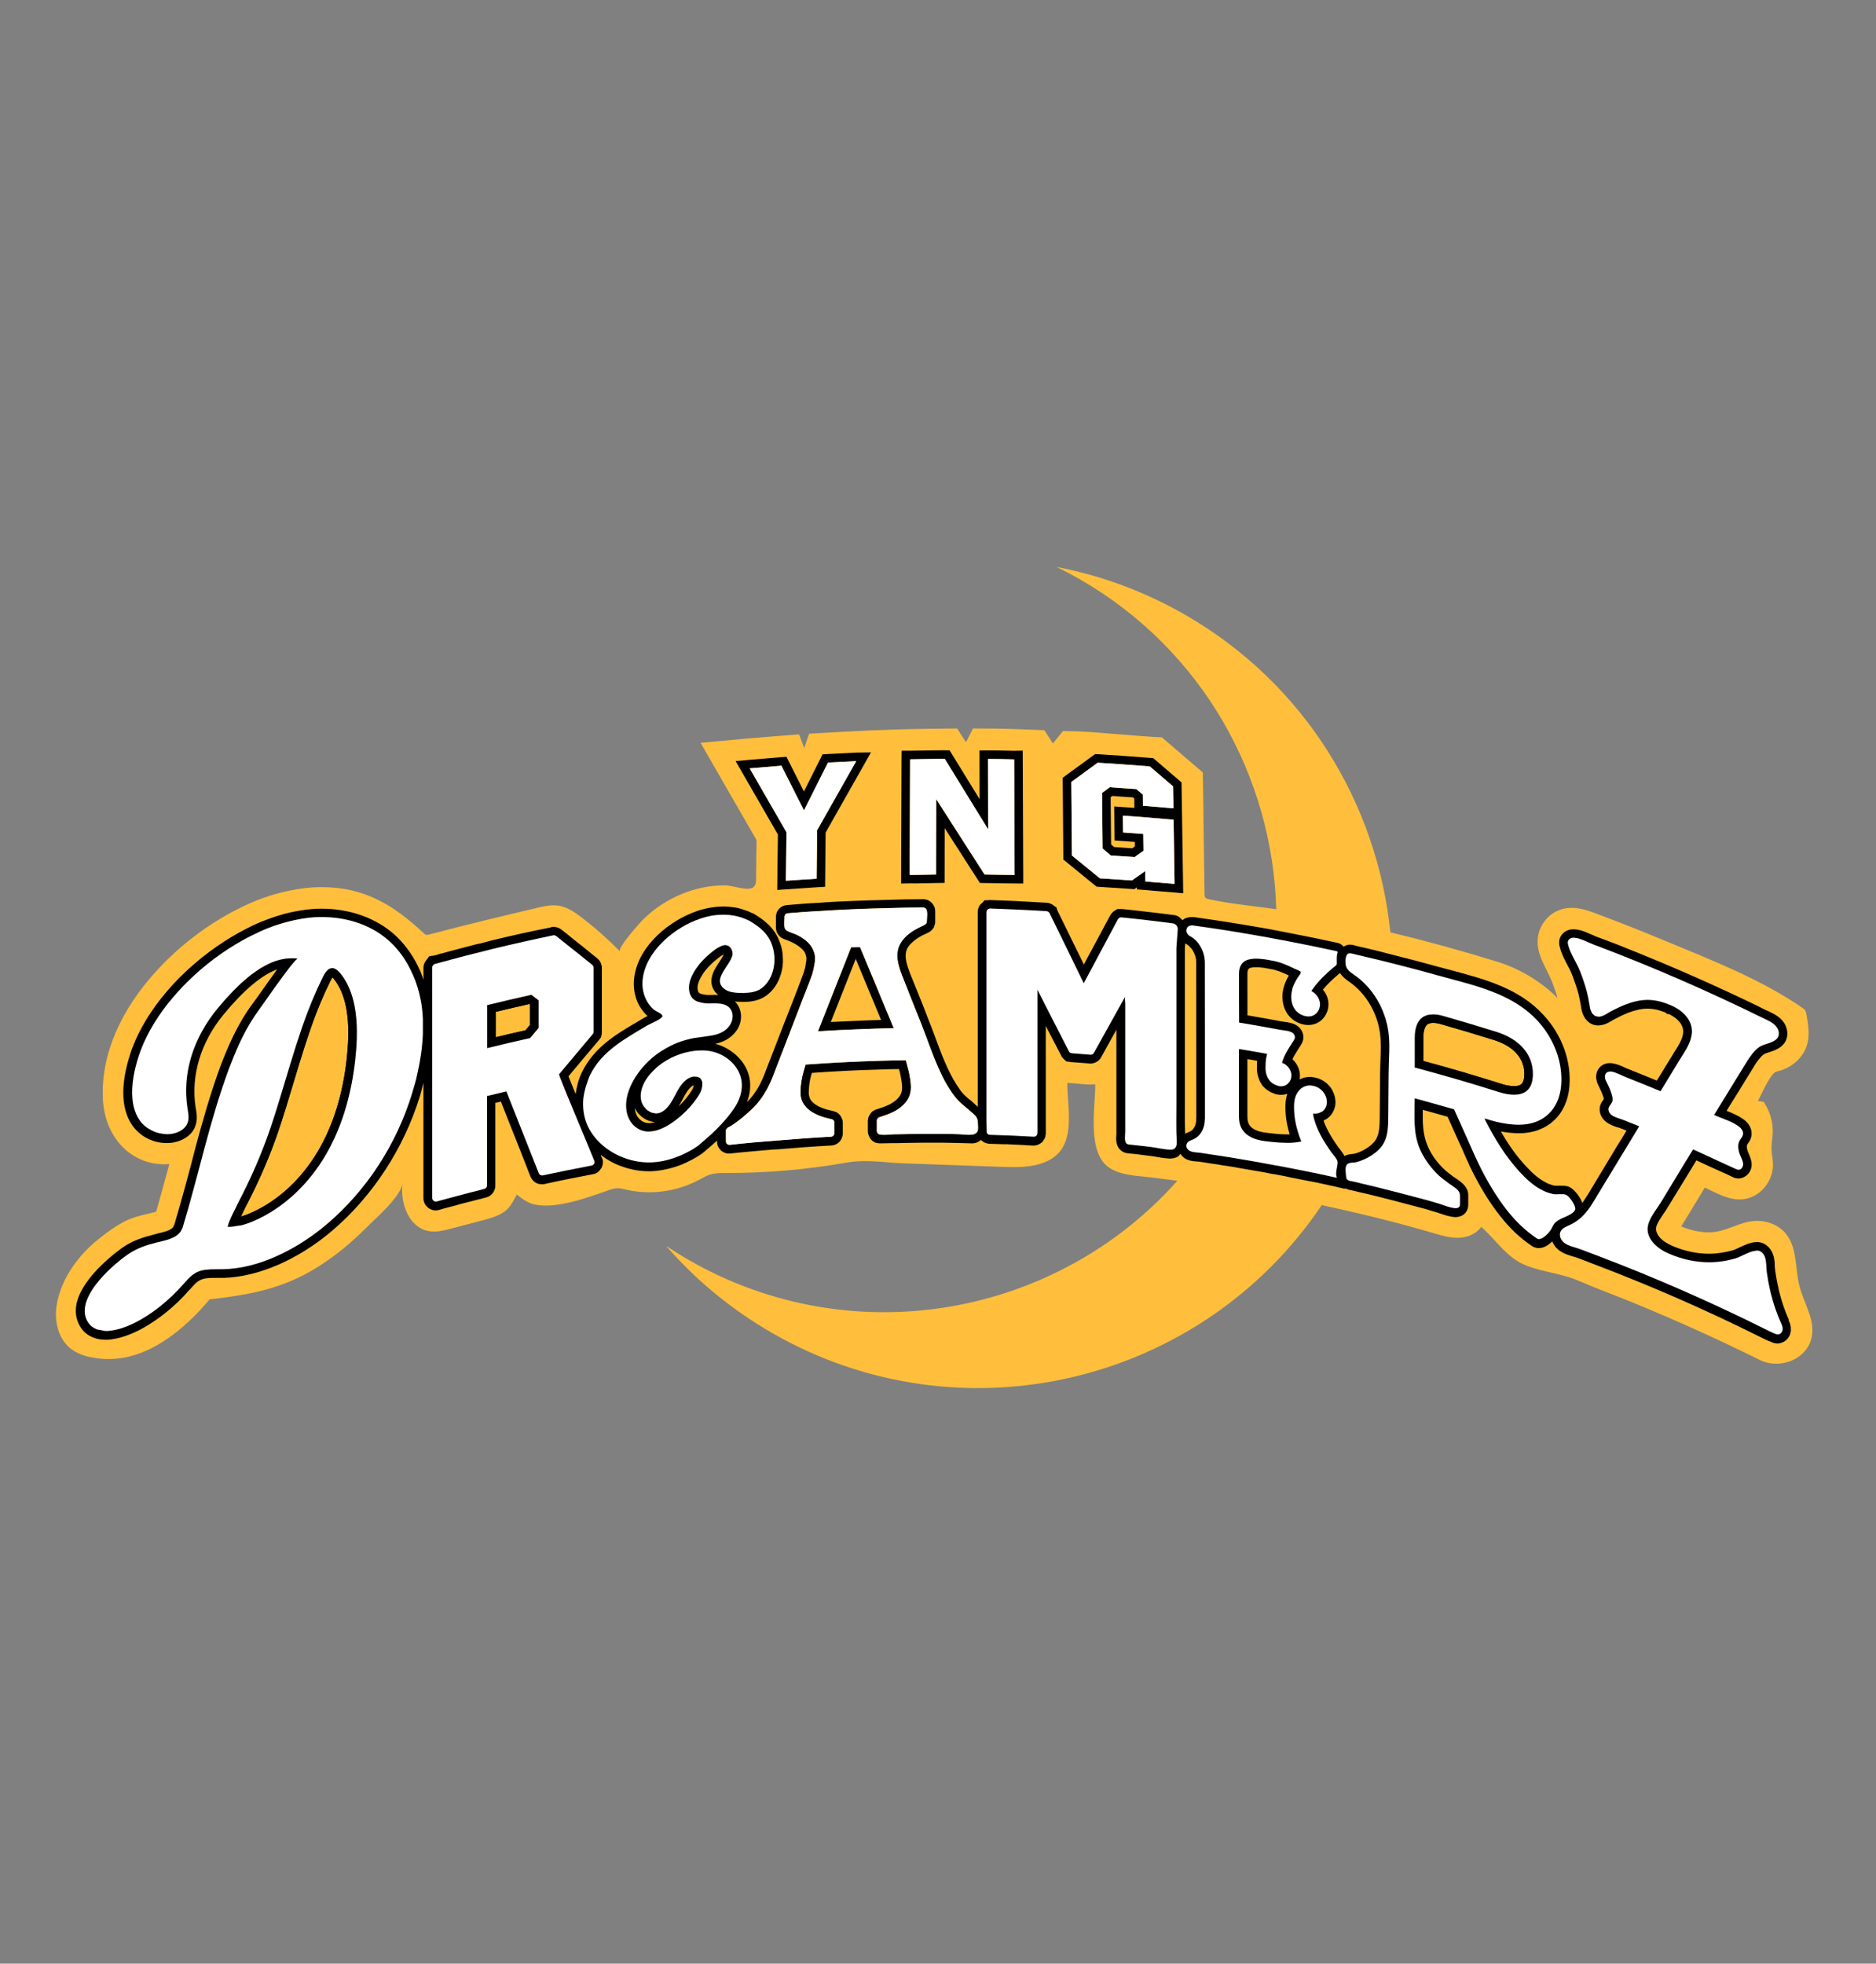 <?xml version="1.0" encoding="UTF-8"?><svg id="Logos" xmlns="http://www.w3.org/2000/svg" viewBox="0 0 780.78 817.18"><rect x="0" y="0" width="780.78" height="817.18" fill="#808080" stroke="none"/><defs><style>.cls-1,.cls-2,.cls-3,.cls-4{stroke-width:0px;}.cls-2{fill:#fff;}.cls-3{fill:#ffbf3c;}.cls-4{fill:#fefefe;}</style></defs><path class="cls-3" d="m754.22,555.1c-1.07,10.23-12.91,15.03-21.56,10.96l-.15-.07-.17-.07c-1.39-.72-2.78-1.39-4.24-2.1-15.69-7.66-31.59-14.78-47.73-21.44-7.69-3.18-15.58-6-23.21-9.32-7.08-3.09-14.51-3.58-21.67-6.3-8.45-3.22-12.61-10.58-18.98-16.18-2.25,2.97-5.78,4.44-9.45,4.53-3.67.09-7.25-.99-10.77-2.03-15.19-4.46-30.64-8.22-46.18-11.59-50.07,74.46-149.81,98.63-228.77,53.22-17.07-9.83-31.85-22.14-44.1-36.23,3.03,2.03,6.15,3.98,9.36,5.83,68.29,39.27,153.05,23.7,203.41-32.94-4.61-.55-9.22-1.24-13.83-1.7-4.65-.45-9.46-.9-13.56-3.13-10.6-5.78-6.77-25.14-6.77-35.33-.68.11-1.36.14-2.07.14-.35,0-.67,0-1.03-.03l-.57-.04c-2.31-.21-4.65-.39-7-.57l-.61-.03-.35-.07c0,11.61,4.26,27.21-9.01,32.89-5.8,2.48-12.35,2.3-18.67,2.07-13.33-.47-26.66-.95-39.99-1.43-8.5-.3-15.85-1.79-24.4-.29-16.49,2.89-33.24,4.33-49.99,4.3-2.22-.01-4.48-.03-6.6.63-1.66.52-3.16,1.44-4.69,2.25-9.2,4.91-20.18,6.37-30.33,4.04-1.2-.28-2.4-.61-3.63-.58-1.4.03-2.74.52-4.06.98-8.57,2.97-21.49,7.81-30.61,5.73l-.32-.1s-.32-.07-.32-.08c-2.48-.78-4.52-2.31-6.5-3.91-1.46,2.59-2.67,5.49-5.48,7.34-2.7,1.78-5.88,2.63-9,3.45-4.27,1.12-8.53,2.24-12.8,3.36-3.07.81-6.25,1.62-9.38,1.07-8.25-1.46-12.01-11.65-10.88-19.95-.78,5.73-11.47,14.86-15.42,18.83-5.94,5.97-12.49,11.35-19.61,15.87-14.66,9.3-28.6,11.73-45.3,13.66-8.56,10.21-20.27,20.59-33.5,23.8-5,1.21-10.26,1.34-15.32.39-3.22-.6-6.42-1.68-9-3.71-5.11-4.03-6.84-11.24-5.88-17.68,1.46-9.78,7.26-18.64,14.38-25.23.96-.89,2.03-1.82,3.38-2.88,3.73-3.03,7-5.23,10.31-7.01,3.27-1.71,6.9-2.6,10.13-3.34.96-.25,2.21-.54,3.24-.82,1.35-4.59,2.6-9.14,3.66-13.12.64-2.24,1.25-4.44,1.82-6.69-.68.04-1.36.08-2.07.08-2.77,0-5.4-.43-7.78-1.25-1.39-.46-2.81-1.1-4.23-1.88,0,0-.11-.04-.18-.11-7.83-4.48-12.8-13.33-13.37-23.68v-.21c-.04-1.11-.07-2.24-.07-3.35v-.46c.03-1.1.07-2.17.17-3.34.36-4.62,1.29-9.35,2.78-14.08.35-1.03.71-2.1,1.14-3.27,3.37-8.96,8.67-17.71,15.71-25.96,2.24-2.59,4.66-5.23,7.29-7.79,7.65-7.43,16.18-13.79,25.42-18.91,1.32-.71,2.6-1.39,3.92-2.03,2.7-1.39,5.4-2.59,8.21-3.73,3.16-1.21,6.26-2.21,9.21-2.95,4.73-1.21,9.14-1.96,13.44-2.24,1.46-.11,2.77-.11,3.98-.11,17.67,0,29.95,7.53,42.33,19.18.29.27.59.54.96.65.41.11.84,0,1.25-.11,14.84-3.92,29.74-7.5,44.68-11.03,3.1-.74,6.31-1.47,9.46-.94,3.54.6,6.6,2.74,9.45,4.93,5.62,4.31,10.94,9.02,15.91,14.09-1.34-1.37,8.62-12.39,9.93-13.64,4.47-4.3,9.75-7.78,15.47-10.17,5.69-2.38,11.84-3.71,18.01-3.7,5.03,0,13.08,4.33,13.18-2.07l.21-16.78c-4.58-7.9-9.1-15.79-13.62-23.65l-9.67-16.82,19.31-1.77c.89-.07,1.78-.15,2.67-.22.64-.03,1.31-.1,1.95-.14l2.71-.25c2.02-.18,4.05-.35,6.08-.5l8.28-.64,2.15,5.72s1.99-5.95,2.01-6l16.18-.91c6.66-.35,13.32-.63,19.99-.84,7.13-.22,18.3-.37,25.43-.42l3.71,5.75,2.91-5.75c1.97.01,5.99.03,7.96.05,6.54,0,15.19.45,21.74.69l3.56,5.49,4.19-5.16c1.58.07,4.93.06,6.5.14,11.56.6,23.1,1.92,34.64,2.49l3.03,2.56c1.45,1.24,2.91,2.49,4.37,3.77l1.56,1.35,1.78,1.49,2.06,1.78,4.27,3.66.07,5.59.07,4.05.08,5.08s.06,5.97.07,6.22c.11,9.88.28,19.77.43,29.66,0,.55.03,1.16.41,1.57.32.34.81.46,1.27.56,9.32,1.99,18.76,2.84,28.15,4.17-1.51-54.94-30.53-107.83-81.67-137.25-3.23-1.85-6.5-3.59-9.81-5.18,18.37,3.49,36.47,10.08,53.56,19.91,50.01,28.76,79.99,78.82,85.41,132.15,14.63,3.52,29.15,7.49,43.53,11.95l.6.14.15.07.17.04c7.19,2.27,13.8,5.72,19.67,10.31l.5.39c.71.57,1.45,1.14,2.06,1.7.92.79,1.74,1.57,2.45,2.32.14.17.32.32.46.49-.53-1.99-1.28-4.23-2.24-6.68-2.35-5.89-6.56-11.35-6.02-18.01.38-4.72,3.32-9.15,7.52-11.34,6.86-3.56,13.82-.32,20.38,2.16,8.29,3.13,16.53,6.41,24.72,9.82,19.46,8.1,40.05,16.02,57.46,28.01.43.3.88.6,1.18,1.04.38.53.5,1.2.61,1.85.69,3.97,1.38,8.08.39,11.98-1.52,6.05-6.85,10.39-12.8,11.68-2.63.57-6.56,10.15-7.86,12.26.81.11,1.61.23,2.42.35,2.67,3.86,4.02,8.62,3.77,13.31-.12,2.2-.58,4.38-.5,6.58.07,1.88.53,3.74.62,5.62.28,5.56-2.97,11.15-7.94,13.68-7.2,3.65-13.93-.4-20.41-3.51-2.52,4.19-5.08,8.39-7.64,12.62-.75,1.17-1.46,2.35-2.17,3.56,3.88,1.63,7.75,2.45,11.56,2.45,7.41,0,13.21-5.01,20.56-4.76,4.33.14,8.69,1.99,11.43,5.35,4.79,5.86,3.75,14.37,5.62,21.71,1.7,6.73,6.02,13.04,5.32,19.97Z"/><path class="cls-1" d="m175.97,430.16c-.21,5.58-1.03,11.13-2.28,16.57-.57,2.84-1.42,5.67-2.27,8.44-1.6,5.23-3.58,10.35-5.89,15.31-2.32,4.96-4.98,9.76-7.97,14.35-2.98,4.59-6.29,8.97-9.89,13.08-3.6,4.12-7.5,7.97-11.67,11.52-7.22,6.14-16.12,11.74-25.54,15.19-5.65,2.07-11.5,3.36-17.28,3.53-.05,0-.1,0-.15,0-.67.02-1.35.02-2.03.02h-.63c-1.66,0-3.33.02-4.97.24-.01,0-.03,0-.04,0-4.58.63-6.42,3-9.28,6.21-2.81,3.14-5.85,6.08-9.13,8.73-4.45,3.59-10.36,7.45-16.34,9.35-1.99.63-4,1.05-5.96,1.16-.22.01-.44.02-.66.02-.79,0-1.54-.26-2.31-.43-.47-.1-.94-.09-1.38-.26-1.27-.49-2.43-1.24-3.25-2.32,0,0-.01,0-.02-.01-1.37-1.81-1.89-3.8-1.79-5.87.04-.69.14-1.39.31-2.09.5-2.11,1.55-4.26,2.91-6.36.91-1.4,1.97-2.77,3.1-4.09,3.96-4.61,8.84-8.54,11.75-10.52,3.71-2.52,7.57-3.82,11.87-4.89,3.32-.83,7.93-1.56,10.01-4.63,0,0,.06-.11.14-.25.22-.43.64-1.28.64-1.28,1.64-5.41,3.16-10.92,4.66-16.43,1.53-5.55,2.99-11.09,4.44-16.68,2.99-11.13,6.19-22.26,10.17-33,.33-.88.68-1.72,1.02-2.58,1.37-3.52,2.8-6.96,4.44-10.27,2.05-4.12,4.39-8.1,7.21-11.93.23-.31.78-1.09,1.46-2.05,1.01-1.44,2.38-3.38,3.94-5.57.1-.14.21-.29.31-.44.78-1.09,1.58-2.21,2.38-3.32.14-.19.27-.37.41-.56.76-1.05,1.53-2.1,2.25-3.06.25-.34.46-.6.7-.92.58-.77,1.18-1.56,1.68-2.19.25-.31.41-.49.64-.76.42-.51.86-1.06,1.18-1.4.2-.22.27-.21.42-.34.2-.17.47-.46.56-.46-1.3-.23-2.61-.18-3.91-.09-.69.05-1.39.14-2.08.26-.87.16-1.73.36-2.59.63-.68.22-1.36.45-2.03.72-.86.35-1.7.76-2.55,1.2-.66.34-1.3.68-1.95,1.08-.84.51-1.67,1.07-2.49,1.65-.61.43-1.22.85-1.82,1.31-.82.64-1.62,1.32-2.41,2-.55.47-1.1.93-1.63,1.42-.81.75-1.58,1.51-2.34,2.27-.46.46-.94.91-1.38,1.37-.81.85-1.57,1.69-2.32,2.52-.33.37-.69.75-1.02,1.11-1.03,1.18-2,2.32-2.87,3.38-2.41,2.93-4.54,6.04-6.34,9.3-4.5,8.15-6.96,17.22-6.63,26.62.07,1.88.25,3.78.54,5.68.15.97.33,1.97.39,2.95.06.99,0,1.96-.33,2.89-.86,2.45-3.41,3.96-5.95,4.51-.91.2-1.83.3-2.76.3-.2,0-.39-.06-.58-.07-.4-.02-.78-.08-1.18-.13-.77-.1-1.52-.26-2.26-.48-.4-.12-.79-.25-1.18-.41-.74-.3-1.44-.68-2.12-1.1-.31-.19-.64-.35-.93-.57-.93-.68-1.8-1.46-2.52-2.37,0,0,0,0-.01-.01-2.12-2.69-3.17-6.01-3.5-9.54-.56-5.88.84-12.34,2.45-17.37.29-.89.6-1.81.92-2.7,3.06-8.11,7.93-15.68,13.55-22.26,2.06-2.42,4.23-4.73,6.47-6.93,3.4-3.31,7-6.39,10.8-9.22s7.78-5.41,11.92-7.7c1.17-.64,2.31-1.24,3.48-1.81,2.31-1.17,4.73-2.28,7.15-3.24,2.6-1,5.23-1.85,7.89-2.52,1.83-.48,3.67-.89,5.53-1.21s3.72-.55,5.6-.68c1.03-.07,2.1-.07,3.13-.07,9.46,0,18.95,2.7,26.31,8.57,3.02,2.38,5.58,5.26,7.72,8.43,1.39,2.1,2.63,4.37,3.66,6.72,1.56,3.48,2.7,7.22,3.41,10.99.46,2.56.75,5.16.85,7.79v6.04Zm71.33,54.15c-.11.14-.18.21-.25.28-.07.11-.11.14-.21.21-.18.14-.36.21-.6.25-6.72,1.28-13.51,2.63-20.23,4.09-.11.04-.18.04-.28.04h0c-.18,0-.32-.04-.46-.07-.46-.14-.82-.46-1-.89-4.48-11.38-9-22.72-13.48-34.03-.04,0-8.04,1.92-8.04,1.92v37.19h0c0,.71-.5,1.32-1.17,1.49-3.73.92-7.54,1.92-11.31,2.92-2.81.75-5.65,1.49-8.43,2.28-.07,0-.14.04-.21.04s-.14.04-.21.04c-.14,0-.28-.04-.39-.07-.14-.04-.28-.11-.39-.21-.04-.04-.07-.04-.11-.07-.39-.28-.6-.71-.6-1.17v-95.97c0-.32.11-.6.32-.89.07-.07.14-.18.25-.25.04-.04.04-.07.11-.07.14-.11.21-.18.28-.18,1.21-.32,2.28-.64,3.38-.92.04,0,.11-.04.18-.04,2.31-.64,4.59-1.24,6.9-1.85,1.88-.5,3.77-1,5.69-1.46,1.28-.32,2.56-.64,3.84-.96,1.56-.39,3.09-.78,4.62-1.17,8.21-1.99,16.5-3.84,24.75-5.55.11-.04.21-.04.36-.04s.28.04.46.07c.14.07.28.14.43.25,1,.78,1.99,1.56,2.99,2.38,1,.78,1.99,1.6,3.02,2.42,2.03,1.56,4.05,3.2,6.08,4.84.96.78,1.92,1.56,2.92,2.35.14.11.21.25.32.39.14.21.25.5.25.78h0v26.7h0s0,.02,0,.04c0,.09,0,.16-.03.25-.04.14-.04.21-.07.25-.04.18-.14.32-.25.43-4.73,5.62-9.35,11.13-14.01,16.71-.03.04.09.4.27.91.13.37.31.85.54,1.44.3.78.66,1.68,1.1,2.77.31.76.64,1.58.99,2.45,1.07,2.61,2.34,5.67,3.64,8.81,3.48,8.37,7.22,17.27,8.11,19.6.04.07.07.14.07.21.07.14.07.25.07.39-.04.25-.07.46-.18.68Zm57.84-22.36c-1.5,2.1-3.22,4.16-5.05,6.12-1.83,1.96-3.77,3.81-5.71,5.5l-3.74,3.24c-1.71,1.21-3.48,2.24-5.3,3.13-.46.21-.85.46-1.32.64-.39.21-.85.36-1.28.53-3.38,1.39-6.97,2.35-10.67,2.6-.68.07-1.35.07-2.03.07-3.24,0-6.51-.57-9.56-1.64-6.44-2.2-12.13-6.58-15.25-12.34-1.87-3.45-2.63-7.31-2.5-11.17.09-2.65.73-5.24,1.59-7.76.39-1.15.73-2.33,1.27-3.41,4.98-10.1,14.66-15.17,23.9-20.72.31-.19.82-.43,1.42-.71,1.8-.85,4.42-2.05,4.87-3.09-.07-.28-.18-.53-.39-.71-.42-.42-.99-.73-1.57-1.04-.58-.31-1.18-.6-1.65-1-1.1-.91-2.01-2.03-2.73-3.26-1.47-2.5-2.16-5.46-2-8.35.16-2.9.98-5.69,2.28-8.3,1.95-3.92,4.97-7.46,8.46-10.39,1.16-.98,2.37-1.89,3.61-2.72,2.48-1.67,5.07-3.04,7.59-4.05,1.42-.57,2.88-1.07,4.34-1.46,1.46-.39,2.95-.68,4.44-.82.96-.07,1.96-.14,2.95-.14,1.81,0,3.63.18,5.37.57.89.21,1.74.46,2.6.75.89.32,1.71.68,2.56,1.07.11.04.21.07.39.18,1.51.9,2.92,1.83,4.19,2.88,1.27,1.04,2.4,2.2,3.34,3.57.62.91,1.16,1.92,1.6,3.04.79,2.02,1.21,4.2,1.23,6.37.03,2.28-.38,4.57-1.26,6.69-1.04,2.53-2.77,4.86-5.18,6.15,0,0,0,0-.01,0-1.18.62-2.47.93-3.79,1.11-.44.06-.87.08-1.31.11-.45.03-.9.11-1.35.11-.68,0-1.35-.03-2.02-.06-1.9-.1-3.88-.32-5.49-1.34-2.4-1.53-2.66-3.35-2.02-5.27.43-1.28,1.26-2.6,2.12-3.91.43-.65.87-1.3,1.27-1.94.8-1.28,1.44-2.51,1.57-3.63.04-.46-.03-.94-.16-1.4-.04-.15-.13-.27-.19-.42-.12-.29-.25-.59-.43-.84-.11-.14-.25-.24-.38-.36-.2-.19-.4-.38-.64-.51-.17-.09-.35-.1-.54-.15-.33-.08-.67-.18-1.05-.11-2.62.49-5.38,2.97-7.3,4.68-1.1.99-2.13,2.05-3.07,3.2-.94,1.14-1.78,2.37-2.5,3.66-.33.6-.65,1.22-.91,1.86-.54,1.28-.9,2.62-.96,3.97-.03.67.02,1.35.16,2.02.85,3.96,4.01,4.54,7.41,4.88h.5c.82,0,1.67-.04,2.49-.04h0c1.92,0,3.73.14,5.23.99.88.5,1.5,1.22,1.89,2.06.39.83.54,1.78.48,2.73-.04.63-.18,1.27-.42,1.88-.71,1.86-2.22,3.36-3.97,4.32-1.23.67-2.53,1.05-3.86,1.31s-2.69.4-4.04.62c-.68.11-1.32.18-1.99.28-.32.04-.64.07-.92.11-1.49.21-2.99.57-4.41.96-1.17.36-2.35.71-3.48,1.17-.92.36-1.81.78-2.7,1.21-1.18.59-2.31,1.25-3.45,1.95-2.97,1.82-5.76,4.21-8.13,6.95-2.37,2.74-4.32,5.84-5.6,9.1-1.82,4.64-2.1,10.34,1.01,14.24,1.18,1.48,2.81,2.62,4.63,3.14.92.26,1.85.34,2.78.31.26,0,.52-.06.77-.09.66-.07,1.31-.17,1.96-.34.31-.08.61-.17.91-.28.62-.21,1.24-.46,1.84-.74.26-.12.52-.23.77-.36.83-.43,1.64-.89,2.4-1.39,4.77-3.14,9-7.34,12.02-12.21.39-.63.71-1.39.94-2.17.02-.06.04-.11.06-.17.21-.74.29-1.5.26-2.21,0-.09,0-.18,0-.27-.06-.67-.29-1.25-.67-1.71-.06-.07-.11-.15-.18-.21-.43-.41-1.06-.65-1.89-.69-.33-.02-.63-.06-1.03,0-1.49.21-2.81,1.09-3.87,2.16-.65.66-1.21,1.38-1.72,2.15-1.53,2.29-2.58,4.94-4.17,7.22-1.24,1.78-2.96,3.41-5.1,3.74-.24.04-.48.05-.72.05-.31,0-.6-.13-.91-.19-.3-.06-.59-.08-.87-.18-.42-.15-.8-.39-1.18-.64-.24-.16-.5-.27-.72-.46-.39-.32-.7-.73-1.01-1.13-.15-.2-.34-.36-.47-.57-.4-.65-.72-1.35-.9-2.08-.18-.76-.25-1.53-.23-2.3.02-.77.14-1.54.34-2.3.39-1.52,1.08-2.98,1.91-4.3,0,0,0,0,0,0,1.08-1.7,2.47-3.22,4-4.61.18-.16.34-.34.52-.5,1.5-1.29,3.17-2.4,4.94-3.36.29-.16.58-.32.88-.48,1.77-.89,3.62-1.6,5.53-2.12.32-.09.65-.16.98-.24,1.94-.46,3.89-.74,5.83-.76.09,0,.17-.03.26-.03.97,0,1.92.06,2.86.18,1.27.16,2.52.47,3.73.91,2.41.88,4.63,2.3,6.41,4.14.89.92,1.66,1.95,2.29,3.08.78,1.38,1.26,2.8,1.49,4.22.7,4.27-.84,8.61-3.49,12.31Zm-8.9-52.14c.35,1.64,1.25,3.06,2.67,4.25-.53-.03-1.06-.04-1.58-.04l-1.32.02-1.17.02h-.5c-3.42-.36-3.69-.89-3.94-2.07-.38-1.78.51-3.9,1.33-5.37,1.2-2.15,2.83-4.15,4.84-5.94,1.21-1.08,3.05-2.73,4.58-3.48-.31.91-1.14,2.16-1.73,3.05-1.85,2.8-3.95,5.96-3.18,9.56Zm-23.55,57.12c-.93.3-1.8.45-2.6.45-.54,0-1.05-.07-1.53-.21-1.07-.31-2.07-.99-2.83-1.94-.94-1.18-1.41-2.62-1.55-4.14,1.63,3.36,4.97,5.73,8.51,5.84Zm9.77-6.5c.59-.96,1.12-1.95,1.64-2.95.96-1.82,1.87-3.53,3.08-4.76.54-.54,1.08-.91,1.55-1.07-.09.56-.31,1.3-.73,1.97-1.51,2.44-3.39,4.74-5.55,6.81Zm207.35-68.77l-.21,2.77v65.07c0,5.22-.16,10.49.15,15.68.07,1.13-.22,2.45-1.22,2.98-.4.22-.87.27-1.33.27-.04,0-.09,0-.13,0-2.68-.06-5.29-.75-7.94-1.1-2.97-.4-5.96-.67-8.93-1.01-.45-.05-.93-.11-1.29-.38-1.1-.83-.6-3.65-.6-5v-45.8h0v-7.55c0-.32-.08-.89-.12-1.47-.04-.57-.04-1.14.12-1.42-2.67,4.73-5.3,9.53-7.96,14.33-1.71,3.02-3.38,6.04-5.08,9.14-.25.46-.75.75-1.32.75h-.14c-.18,0-.32-.04-.5-.04-2.38-.21-4.8-.39-7.22-.57-.21-.04-.43-.11-.6-.21-.04-.04-.11-.04-.14-.04-.21-.18-.39-.36-.5-.6-3.31-6.51-6.65-12.98-9.96-19.45-1.03-2.03-2.06-4.09-3.09-6.12v59.66h0c0,.14-.07.28-.11.46,0,.04,0,.07-.04.14-.04.11-.14.25-.21.36-.04.04-.07.11-.11.14-.11.11-.25.14-.36.21-.21.11-.43.18-.68.18h-.11c-3.06-.18-6.04-.32-9.03-.46-1.03-.04-2.03-.07-3.06-.11-1.4-.05-4.42-.15-6.14-.21-.36-.01-.69-.17-.92-.41-.24-.24-.38-.57-.39-.93l-.08-4.89v-7h0v-79.47c0-.18.04-.39.11-.57s.21-.36.36-.5c.11-.11.21-.14.36-.21.02-.02.05-.04.08-.06.02-.02.03-.05.06-.05.03-.01.06,0,.09-.02.16-.05.33-.09.51-.09,3.24.11,6.51.25,9.74.39,4.59.21,9.17.43,13.72.71.18,0,.36.11.53.18.14.07.28.14.39.28.07.07.14.11.18.18.07.04.11.11.14.21,4.76,9.71,9.49,19.38,14.22,29.16,4.76-8.92,9.49-17.81,14.22-26.63.14-.25.32-.43.57-.57.11-.07.21-.14.36-.14.11-.07.25-.07.39-.07h.18c3.56.36,7.15.75,10.74,1.17,3.59.43,7.18.85,10.77,1.35.07,0,.14.04.21.07.04,0,.07,0,.14.04.46.18.82.46,1.07.82.14.21.28.46.36.71.07.25.11.46.11.71l-.36,5.01Zm3.32,71.88l.02-4.04v-65.07l.15-1.85c.16.1.39.25.48.3l.12.06c.29.16.78.52,1.33,1.09l.07.13.48.47c.2.27.41.55.59.84.69,1.11,1.5,2.88,1.5,5.11v1.46h0c.02,7.46.03,42.82.03,62.86l-.02.03-.02.89c0,1.9-.73,4.24-2.77,5.12-.62.25-1.25.5-1.85.83-.07-2.75-.14-5.52-.12-8.24Zm63.23,26.32h0v.28c-.6-.14-1.17-.25-1.78-.39-1.88-.43-3.77-.85-5.69-1.24-1.1-.21-2.24-.43-3.34-.68-2.84-.57-5.72-1.14-8.57-1.71-1.03-.18-2.06-.43-3.09-.6-1.42-.28-2.88-.53-4.34-.78-1.64-.32-3.24-.6-4.87-.89-.04-.04-.07-.04-.11-.04-2.52-.46-5.08-.89-7.64-1.32-1.49-.25-2.99-.53-4.48-.75-.18-.04-.36-.07-.53-.11-.82-.11-1.64-.25-2.49-.36-1.78-.32-3.56-.57-5.33-.82-1.45-.23-2.91-.45-4.36-.67-1.3-.2-2.76-.16-4-.58-.86-.29-1.66-.92-1.91-1.78-.2-.68-.03-1.46.43-1.99.57-.66,1.47-.9,2.27-1.25,3.32-1.44,4.91-4.91,4.91-8.38,0-.04.04-.07.04-.11,0,0,0-65.1-.04-65.14,0-2.7-.85-5.08-2.03-6.97-.28-.46-.6-.89-.92-1.32-.11-.11-.21-.18-.28-.32-.89-1-1.85-1.78-2.67-2.2-.04,0-.07-.04-.14-.07-.14-.07-.28-.14-.46-.28-.04-.04-.07-.07-.14-.11,0,0-.21-.21-.28-.28-.14-.14-.25-.28-.32-.43-.04-.07-.11-.14-.18-.21-.04-.07-.04-.11-.04-.14-.07-.14-.11-.28-.14-.43-.04-.07-.04-.14-.04-.21,0-.04-.04-.07-.04-.14,0-.14,0-.25.04-.36,0-.14,0-.25.04-.46.07-.21.18-.43.28-.6.07-.11.18-.25.32-.36.11-.11.25-.21.46-.32.14-.07.28-.11.43-.14.14-.04.32-.04.6-.11h.43c.07,0,.11,0,.18.04,4.98.68,9.96,1.42,14.9,2.2,5.37.85,10.7,1.78,16.04,2.74,3.16.57,6.33,1.17,9.49,1.78,6.36,1.24,12.69,2.52,18.99,3.91.35.08.91.14.75.59-.5,1.4-.34,2.93-.34,4.41,0,.2,0,.41-.07.6-.1.27-.39.54-.71.78-.32.24-.66.46-.87.66-2.77,2.35-5.76,5.16-8.04,8.32-.31.42-.62.82-.89,1.27.94.51,1.77,1.23,2.39,2.09.63.86,1.05,1.86,1.17,2.91.12,1.06-.11,2.16-.61,3.09-.5.94-1.28,1.71-2.26,2.13-.61.26-1.27.37-1.93.38,0,0,0,0,0,0-.66,0-1.32-.11-1.95-.31-1.21-.39-2.19-1.01-2.97-1.79-2.22-2.23-2.69-5.78-1.86-8.96.04-.17.03-.35.08-.52.54-1.72,1.4-3.31,2.37-4.82.36-.56,1.36-1.54,1.11-2.11-.22-.49-2-1.09-2.49-1.33-2.88-1.41-6.26-2.94-9.47-3.4-.25-.04-.46-.07-.71-.14-.25-.04-.5-.11-.75-.14-.96-.18-1.85-.32-2.74-.39-.85-.11-1.64-.14-2.35-.14h-.11c-1.17,0-2.17.14-3.06.36-.89.25-1.64.6-2.24,1.17-.14.11-.28.21-.39.36-.07.07-.14.18-.21.28-.04.07-.11.11-.14.18-.07.11-.11.18-.14.28-.11.18-.21.36-.28.53-.04.11-.11.18-.14.28-.02.05-.04.11-.05.16-.05.16-.11.32-.16.48,0,0,0,0,0,0-.18.68-.25,1.42-.25,2.31,0,0,0,20.2.04,20.2,3.7.6,7.4,1.24,11.09,1.92,1.99.35,3.98.72,5.96,1.09,1.53.29,3.66.33,5.01,1.15.72.44,1.27,1.25,1.17,2.09-.06.51-.34.96-.61,1.39-.93,1.47-1.89,2.9-2.73,4.39-.84,1.49-1.56,3.04-2.02,4.74,1.96.56,3.56,2.53,3.86,4.52.37,2.36-1.13,4.79-3.54,5.19-.21,0-.43.04-.68.04-.28,0-.6,0-.96-.07-.36-.07-.64-.21-1-.36-.82-.28-1.6-.71-2.31-1.35-.11-.11-.25-.25-.36-.39-.11-.07-.18-.21-.25-.32-.04-.04-.11-.07-.14-.14-.04-.04-.07-.11-.11-.18-.18-.25-.32-.5-.46-.75-.04-.07-.04-.11-.07-.14-.18-.39-.32-.82-.46-1.24-.28-.82-.39-1.78-.39-2.77,0-.53,0-1.14.04-1.85,0-.43.07-.85.14-1.35,0-.18.04-.32.04-.5.04-.11.04-.25.07-.36.11-.53.21-1.1.36-1.71-.18-.04-.32-.07-.5-.11-2.38-.43-4.73-.85-7.11-1.24-1.35-.25-2.7-.46-4.09-.68v27.91c0,2.51.45,4.75,2.21,6.68,2.11,2.32,5.31,3.32,8.42,3.72,1.71.22,3.5.42,5.29.56.55.05,1.11.06,1.66.09,1.8.1,3.61.15,5.33-.03,0,0,0,0,.01,0,1.03-.07,2.06-.25,3.02-.46-.64-1.53-1.1-2.99-1.53-4.41-.36-1.17-.64-2.28-.85-3.41-.21-1.1-.39-2.24-.5-3.38-.11-1.14-.14-2.28-.14-3.41,0-2.67.64-4.52,1.42-5.76.46-.68.96-1.21,1.42-1.6,1.1-.89,2.42-1.35,3.8-1.35.21,0,.43.04.64.07.25.04.46.04.71.11,2.42.46,4.41,2.28,5.23,4.41.14.28.21.57.28.89.04.21.07.46.11.68.04.25.07.5.07.78s-.04.6-.11.89v.18c-.04.14-.07.25-.11.36-.04.14-.07.25-.11.36-.14.32-.28.64-.46.92-.07.11-.11.18-.18.28-.11.14-.25.28-.36.39l-.36.36h0c-.2.16-.45.24-.68.37-.76.42-1.59.7-2.52.7-.28,0-.6,0-.89-.07.04.28.11.57.14.85.23,1.3.61,2.65,1.15,4.06.53,1.41,1.22,2.89,2.05,4.44,1.34,2.48,2.9,4.85,4.55,7.14.73,1.02,1.99,2.18,2.27,3.37.03.12.05.25.05.38.06,1.29-.6,3.26-.6,4.84,0,.53.07,1.01.27,1.41Zm-32.66-41.57c.17.51.36,1.05.58,1.55l.04.09v.04s.03.03.03.03l.19.43.1.1c.11.18.22.36.34.54l.15.31.04.04.17.34.29.24.1.14.18.16c.16.19.33.37.47.51,1.15,1.04,2.33,1.73,3.66,2.19.51.22.95.38,1.47.48.62.12,1.17.14,1.66.14h.14l.51-.03h.15s.46-.05.46-.05c.48-.08.94-.2,1.38-.37-.56,1.58-.83,3.33-.83,5.25,0,1.25.04,2.5.16,3.75.12,1.25.31,2.51.55,3.72.23,1.24.55,2.47.94,3.77.04.13.08.27.12.41-.44.02-.87.03-1.3.03-2.79,0-5.73-.35-8.76-.74-2.92-.38-5.02-1.25-6.25-2.59-.92-1.01-1.28-2.21-1.28-4.28v-23.72c1.38.23,2.72.46,4.05.7-.05.39-.07.72-.07,1.05-.03.6-.04,1.26-.04,1.85,0,1.51.19,2.8.59,3.94Zm35.8,32.77c-.49-.99-1.1-1.87-1.68-2.56-.2-.25-.41-.48-.57-.71-1.8-2.5-3.17-4.65-4.31-6.75-.92-1.7-1.62-3.26-2.12-4.72.7-.3,1.36-.69,1.96-1.16l.64-.61c.22-.22.49-.51.69-.78l.11-.14.18-.29c.32-.52.54-.98.76-1.46l.13-.28.18-.66s0,.02,0,.02c0,0,.06-.17.11-.38l.11-.42v-.25c.07-.41.11-.83.11-1.25,0-.47-.05-.88-.11-1.29l-.02-.13-.14-.81c-.12-.52-.27-1.09-.58-1.71-1.15-3.04-4.24-5.64-7.74-6.31-.08-.04-.43-.09-.79-.13-.41-.06-.82-.12-1.23-.12-1.53,0-3.01.36-4.35,1.04.19-.93.21-1.9.06-2.89-.33-2.11-1.45-4.08-3.03-5.5.73-1.54,1.69-3.04,2.68-4.59l.72-1.13c.37-.58.98-1.56,1.14-2.88.25-2.16-.87-4.33-2.86-5.54-1.63-.99-3.54-1.24-5.07-1.44-.4-.05-.79-.1-1.14-.17-2-.37-4-.74-6-1.1-2.72-.5-5.45-.98-8.18-1.44-.02-5.57-.01-17.18-.01-17.18,0-.61.04-1.07.13-1.41l.03-.08.06-.1.12-.32.12-.12.09-.16.11-.09c.16-.15.5-.26.76-.34.6-.14,1.31-.22,2.1-.22.68,0,1.32.03,2.01.11.93.08,1.7.21,2.53.36l.56.1c.35.09.67.15,1.04.2,2.37.34,5.02,1.45,7.58,2.68-.9,1.54-1.54,2.97-1.99,4.4-1.85,5.93-.01,13.46,7.06,15.72,1,.32,2.02.48,3.03.48,1.18,0,2.3-.22,3.32-.66,3.32-1.41,5.43-5.14,5.02-8.88-.21-1.87-1.02-3.67-2.26-5.17,1.65-2.02,3.71-4.04,6.39-6.32.24-.17.48-.4.73-.59,1.04,1.62,2.51,2.72,3.72,3.55,6.93,4.81,11.68,12.72,12.89,21.3.51,3.62.36,7.67.21,11.59-.06,1.72-.13,3.42-.14,5.09l-.08,9.21-.08,9.24c-.03,3.17-.06,6.76-1.58,9.28-1,1.66-2.87,3.23-5.39,4.55-1.23.64-2.47,1.12-3.69,1.42-.18.03-.41.04-.65.06-.91.07-2.21.21-3.43.84Zm87.31,28.35c-.59.8-.93,1.76-1.47,2.6-.19.28-.49.67-.85,1.07-.12.13-.26.26-.39.39-.28.29-.55.57-.87.84-.17.15-.34.24-.52.37-.3.22-.6.45-.89.61-.19.1-.36.11-.55.17-.23.08-.47.21-.68.21-.08,0-.17,0-.25-.02,0,0,0,0,0,0-.32-.06-.6-.25-.88-.43-4.57-3.11-8.56-6.96-11.99-11.29-4.37-5.51-8.57-12.37-12.37-20.3-.5-1.03-.96-2.1-1.46-3.16-1-2.24-1.99-4.48-2.99-6.72-1.85-4.05-3.66-8.11-5.44-12.13-3.2-.92-6.36-1.81-9.56-2.7-2.28-.64-4.55-1.28-6.83-1.88,0,6.96-.71,14.08,1.99,20.67,1.59,3.87,4.03,7.32,6.91,10.33,1.61,1.69,3.52,3.05,5.39,4.45.32.24.72.51,1.16.8.86.59,1.84,1.27,2.52,2.01.34.37.6.76.72,1.16.19.57.18,1.18.18,1.79,0,.88,0,1.76-.01,2.65,0,.38,0,.77-.18,1.11-.26.5-.84.72-1.4.74-.03,0-.04.04-.07.04-.04,0-.08,0-.11,0-2.59-.15-5.19-1.38-7.66-2.11-2.66-.79-5.33-1.52-8.01-2.23-5.9-1.56-11.77-3.09-17.67-4.55-1.85-.46-3.7-.89-5.58-1.32-1.63-.41-3.26-.84-4.91-1.13-.64-.11-1.33-.38-1.62-.96-.14-.28-.17-.6-.19-.91-.06-.69-.21-1.63-.23-2.54-.01-.46.01-.91.09-1.32s.22-.79.46-1.09c.77-1.01,2.71-.72,3.85-1,1.56-.38,3.06-.97,4.49-1.72,1.31-.68,2.62-1.51,3.8-2.48,1.18-.97,2.22-2.1,3-3.38.98-1.63,1.5-3.45,1.77-5.34.27-1.89.3-3.84.32-5.75.05-6.15.1-12.3.15-18.45.01-1.41.06-2.84.11-4.28.05-1.44.11-2.9.15-4.35.07-2.9.03-5.8-.36-8.58-.66-4.67-2.25-9.22-4.66-13.27s-5.62-7.61-9.52-10.32c-1.57-1.09-3.2-2.13-3.56-4.09-.21-1.14-.26-3.96.86-4.7.27-.18.59-.25.92-.25.18,0,.37.06.56.09.18.03.34.04.52.09.45.12.92.26,1.28.34,1.36.32,2.73.63,4.09.96,2.73.64,5.45,1.3,8.18,1.96,7.08,1.78,14.15,3.63,21.16,5.58,9.3,2.59,19.23,4.78,28.04,8.95,2.64,1.25,5.18,2.68,7.57,4.35,2.39,1.67,4.63,3.59,6.68,5.81,4.98,5.42,8.45,12.32,9.53,19.56.36,2.41.46,4.86.25,7.31-.83,9.98-7.43,16.35-17.51,16.35-3.98,0-8.57-.78-13.72-2.42l-.68-.18.43.89c1.95,3.84,4.03,7.56,6.35,11.11,2.32,3.55,4.88,6.95,7.8,10.14,2.53,2.77,5.33,5.41,8.62,7.25,1.68.94,3.47,1.66,5.36,2.04.83.16,1.79.1,2.73.06.26-.01.53-.02.78-.02.64,0,1.24.05,1.77.24.64.23,1.61,1.24,2.43,2.4.41.58.78,1.21,1.06,1.79.27.59.45,1.13.47,1.57h0c0,.15,0,.29-.04.41-.15.53-.55.95-.98,1.3-2.39,1.95-5.99,2.29-7.82,4.78Zm95.1,44.01c-.12.9-.78,1.79-1.68,1.92-.08.01-.17.02-.25.02-.46,0-.91-.16-1.34-.33-1.72-.68-3.34-1.56-5-2.37-22.05-10.95-44.77-20.91-67.81-29.69-2.68-1.02-5.36-2.03-8.04-3.04-2.19-.83-4.97-1.28-6.83-2.73-.35-.27-.66-.6-.92-.96-.53-.73-.85-1.6-.84-2.45,0-.43.1-.85.29-1.25.35-.72.94-1.23,1.63-1.65.69-.41,1.47-.73,2.2-1.06,4.34-1.97,7.2-5.31,9.62-9.29,3.18-5.23,6.35-10.45,9.52-15.68,1.42-2.38,2.84-4.69,4.3-7.08,1.81-2.99,3.66-6.01,5.48-9.03-2.09-.85-4.19-1.65-6.27-2.5-1.62-.66-3.74-1.09-5.16-2.12-.96-.69-1.63-1.92-1.31-3.05.26-.93,1.12-1.6,1.47-2.5.37-.95.13-2.03-.16-3-.48-1.58-1.1-3.12-1.85-4.59-.37-.72-.77-1.43-.93-2.22-.16-.79-.04-1.69.53-2.25.38-.37.9-.5,1.44-.53.06,0,.1-.06.16-.06.16,0,.32.01.48.04.99.16,2.01.55,3.03.99,1.01.44,2.01.94,2.93,1.3,4.87,1.92,9.74,3.91,14.51,5.9,1.78-2.92,3.56-5.87,5.33-8.75.78-1.32,1.56-2.6,2.35-3.88,2.05-3.35,4.65-6.79,5.28-10.76.81-5.1-2.55-9.14-6.81-11.46-.39-.21-.75-.43-1.1-.57-.11-.07-.21-.11-.32-.14-.11-.07-.21-.11-.32-.14-.04-.04-.07-.07-.14-.07-.04-.04-.07-.07-.11-.07-.75-.28-1.46-.57-2.17-.82-.71-.25-1.42-.46-2.1-.64-1.78-.46-3.52-.71-5.26-.71-3.17,0-6.26.8-9.2,1.94-1.98.76-3.89,1.69-5.78,2.66-1.59.81-3.16,2.13-4.97,2.37-.19.03-.37.04-.55.04-.29,0-.49-.13-.73-.19-.22-.06-.47-.07-.66-.17-.29-.15-.52-.38-.74-.61-.14-.14-.3-.25-.42-.41-.21-.3-.36-.65-.5-1.01-.07-.17-.16-.31-.22-.48-.16-.51-.27-1.06-.33-1.59,0-.03-.02-.06-.02-.09-.04-.36-.14-.78-.21-1.21-.25-1.53-.57-3.13-1-4.76-.75-2.88-1.78-5.83-2.81-8.46-1.07-2.71-2.76-5.35-3.95-8.07-.4-.91-.73-1.83-.98-2.76-.14-.53-.24-1.1-.08-1.63.27-.9,1.26-1.43,2.21-1.46.05,0,.1,0,.15,0,.36,0,.76.11,1.14.17.28.05.54.05.82.13.47.13.94.31,1.42.49.24.09.47.15.7.25.67.28,1.34.58,1.98.87.7.32,1.37.62,1.98.84,3.04,1.14,6.07,2.31,9.09,3.49,6.05,2.37,12.08,4.81,18.08,7.33,11.99,5.03,23.86,10.36,35.58,15.98,2.58,1.24,5.16,2.48,7.73,3.75,2.13,1.05,4.66,1.99,6.07,4.03.4.58.68,1.27.78,1.96.1.7.03,1.41-.29,2.04-1.25,2.52-5.61,2.66-7.8,4.18-.82.57-1.64,1.32-2.49,2.31-.32.36-.64.78-.92,1.21-.14.18-.28.36-.43.57-.43.57-.89,1.21-1.32,1.96-2.1,3.38-4.2,6.79-6.29,10.21-2.45,4.02-4.91,7.96-7.36,12.02,2.48,1.13,5.94,2.17,8.63,3.69.9.51,1.71,1.07,2.37,1.71.76.74,1.25,1.83,1,2.86-.21.89-.91,1.56-1.36,2.36-.59,1.06-.69,2.25-.53,3.45.16,1.2.6,2.41,1.09,3.52.21.48.44.97.61,1.46.17.5.28,1.01.27,1.53-.03,1.05-.77,2.17-1.82,2.21,0,0,0,0,0,0-.02,0-.04,0-.06,0-.44,0-.86-.19-1.26-.37-.02,0-.04,0-.05-.01-4.98-2.28-9.97-4.55-14.93-6.87-.92-.43-1.81-.82-2.7-1.21-1.35,2.17-2.7,4.41-4.05,6.58-3.09,5.12-6.22,10.28-9.35,15.43-1.89,3.11-5.32,7-5.53,10.78-.12,2.16.83,4.28,2.23,5.93,1.76,2.07,4.2,3.6,6.68,4.67,5.55,2.38,11.13,3.56,16.64,3.56,3.79,0,7.56-.57,11.19-1.66.64-.19,1.37-.52,2.16-.89.7-.33,1.45-.69,2.19-1.03.3-.14.58-.23.88-.36.53-.22,1.06-.43,1.57-.58.32-.1.61-.12.91-.17.32-.06.67-.18.97-.18.24,0,.47.02.69.07.65.13,1.22.49,1.68.96s.82,1.08,1.03,1.7c.67,1.92.5,4.24.77,6.25.33,2.46.77,4.92,1.33,7.34.11.46.21.92.32,1.39.54,2.18,1.15,4.33,1.88,6.44.72,2.11,1.54,4.19,2.49,6.23.27.58.5,1.21.57,1.84.03.26.03.53,0,.8Z"/><path class="cls-1" d="m744.53,549.24c-1.68-3.64-2.98-7.55-4.1-11.93l-.19-.93-.09-.47c-.56-2.24-.93-4.57-1.31-6.99-.09-.65-.09-1.31-.19-1.86,0-1.58-.09-3.36-.75-5.13-.93-2.52-2.98-4.48-5.41-4.94-.37-.09-.84-.09-1.4-.09-2.42,0-4.94,1.21-7.18,2.24-.93.47-1.77.84-2.52,1.12-3.26.93-6.71,1.49-10.16,1.49-5.04,0-10.16-1.12-15.2-3.26-2.33-1.03-4.2-2.24-5.41-3.73-.93-1.12-1.4-2.33-1.4-3.45.09-1.86,1.86-4.29,3.36-6.53.65-.93,1.21-1.77,1.68-2.61l9.42-15.38,1.96-3.26.37-.65c4.2,1.96,8.39,3.92,12.68,5.78l2.14,1.03c.56.28,1.49.75,2.8.75,2.98-.19,5.31-2.61,5.41-5.69,0-1.77-.65-3.26-1.12-4.38-1.21-2.7-.93-3.64-.75-4.01.09-.09.19-.28.28-.47.47-.65,1.12-1.49,1.4-2.8.56-2.14-.28-4.48-1.96-6.25-2.24-2.05-5.41-3.45-8.3-4.57.75-1.21,1.49-2.42,2.24-3.64l2.98-4.75c2.05-3.45,4.2-6.81,6.25-10.16.37-.75.84-1.31,1.12-1.77l.37-.47c.37-.47.56-.75.84-1.03.65-.84,1.21-1.4,1.86-1.77.37-.28,1.31-.56,2.24-.84,2.24-.75,5.22-1.77,6.71-4.66,1.12-2.33.84-5.22-.75-7.65-1.77-2.52-4.38-3.73-6.53-4.76l-.93-.37c-2.61-1.31-5.13-2.61-7.74-3.82-11.75-5.59-23.78-11-35.8-16.04-5.97-2.52-12.03-4.94-18.09-7.37-3.08-1.21-6.15-2.33-9.14-3.45-.56-.28-1.21-.56-1.96-.84-2.24-1.03-4.76-2.14-7.37-2.14h-.28c-2.61,0-4.76,1.68-5.5,3.92-.37,1.4-.19,2.61.09,3.54.65,2.61,1.86,4.94,3.08,7.27.75,1.31,1.4,2.61,1.96,4.01,1.12,2.98,2.05,5.69,2.7,8.02.37,1.58.65,3.08.93,4.48l.09.65c.75,6.06,4.2,8.11,7.18,8.11.37,0,.75,0,1.03-.09,2.05-.28,3.64-1.21,4.94-2.05.47-.19.84-.47,1.21-.65,1.59-.84,3.45-1.77,5.41-2.52,2.98-1.12,5.59-1.68,7.92-1.68,1.4,0,2.8.19,4.38.56.56.19,1.21.37,1.77.56.47.19,1.03.37,1.49.56l.56.56h.65l.28.09c.09,0,.28.09.37.19,2.05,1.12,5.97,3.73,5.31,7.92-.37,2.61-1.96,5.04-3.64,7.65l-1.12,1.86c-.84,1.31-1.58,2.61-2.42,3.92-1.12,1.86-2.33,3.82-3.54,5.78l-.19.28c-3.82-1.59-7.83-3.17-11.75-4.76-.47-.19-1.03-.37-1.58-.65-1.49-.75-3.26-1.49-5.13-1.77-.28-.09-.65-.09-1.03-.09-1.58,0-3.08.56-4.1,1.59-1.4,1.4-1.96,3.45-1.49,5.5.19,1.21.75,2.14,1.12,2.89.75,1.49,1.31,2.89,1.77,4.2.09.56.19.75.09.84,0,0-.09.09-.09.19-.47.56-1.03,1.4-1.4,2.52-.65,2.52.37,5.22,2.7,6.9,1.4,1.03,2.98,1.58,4.38,2.05.56.09,1.03.28,1.49.47l2.42.93c-.56,1.03-1.21,1.96-1.77,2.98l-1.58,2.52-.65,1.03c-1.21,2.05-2.42,4.01-3.64,6.06l-8.48,14.08-1.03,1.59c-.37.65-.84,1.21-1.21,1.86-1.12-2.89-3.64-5.97-5.78-6.81-1.12-.37-2.24-.37-2.98-.37h-2.8c-1.4-.28-2.89-.84-4.29-1.68-2.52-1.4-4.94-3.45-7.74-6.53-3.73-4.01-7.09-8.67-10.35-14.36,2.61.47,5.13.75,7.55.75,11.75,0,20.05-7.65,20.98-19.58.84-10.35-3.08-21.35-10.72-29.56-10.16-11.19-24.43-14.92-38.23-18.65-1.86-.47-3.82-1.03-5.69-1.49-6.99-1.96-14.17-3.82-21.26-5.59-2.7-.75-5.5-1.4-8.2-2.05l-4.1-.93c-1.12-.28-2.05-.65-3.17-.65-.93,0-1.86.37-2.61.84-.93-1.12-2.05-1.49-2.52-1.58-6.34-1.4-12.77-2.7-19.11-3.92-3.17-.65-6.43-1.21-9.6-1.86-5.31-.93-10.63-1.86-16.04-2.7-4.85-.75-9.6-1.49-14.45-2.14l-.19-.09h-1.86l-.47.09h-.19l-.37.09-.37.09-.84.28c-.37.19-.75.47-1.03.75-.65-.75-1.4-1.49-2.33-1.86h-.09l-.47-.19-.56-.09c-3.64-.47-7.27-.93-10.82-1.31-3.64-.47-7.27-.84-10.82-1.21h-2.05l-1.21.75c-.65.37-1.21,1.03-1.68,1.77-3.36,6.25-6.62,12.4-9.98,18.55l-1.03,2.05c-3.73-7.65-7.37-15.1-11.1-22.66l-.37-1.21-.84-.47c-.47-.47-.93-.75-1.21-.84-.56-.28-1.21-.56-2.14-.56-4.29-.28-8.95-.47-13.52-.75-3.26-.09-6.53-.28-9.79-.37h-.09c-.37,0-.75,0-1.12.09h-1.21l-.75.93c-.19.09-.37.28-.56.47-.56.47-.93,1.03-1.12,1.68-.28.56-.37,1.21-.37,1.86v81.02c-.84-.75-1.59-1.49-2.42-2.24-1.77-1.4-3.36-2.7-4.57-4.29-.65-.93-1.21-1.77-1.77-2.61-3.82-5.97-6.43-13.05-8.95-19.86-.93-2.42-1.77-4.85-2.8-7.27l-2.14-5.59c-1.86-4.57-3.64-9.14-5.5-13.61-1.12-2.98-2.33-6.34-1.68-9.04.37-1.68,1.49-2.98,2.42-3.82,1.49-1.4,3.64-2.8,5.87-3.73l.19-.09.75-.37c.84-.37,1.49-.93,1.96-1.68l.19-.19.19-.28.09-.37.28-.75c.09-.19.19-.65.19-1.21v-4.38c0-.65-.09-1.31-.37-1.86-.37-.75-.56-1.12-.93-1.49-.75-.84-1.4-1.12-1.86-1.3-.37-.19-.93-.28-1.49-.37h-.47c-4.94,0-9.98.09-15.01.28-4.94.09-9.98.28-15.01.47-4.38.19-8.86.37-13.24.75-4.48.19-8.86.56-13.24.93-1.31.09-2.42.56-3.26,1.49l-.37.37-.47.75-.19.37-.19.65c-.19.47-.19.93-.19,1.4v4.29c0,.84.19,1.77.65,2.52.65,1.12,1.49,1.77,2.52,2.24,3.54,1.21,6.06,2.61,7.65,4.2.84.75,1.4,1.58,1.58,2.52.19.56.28.93.28,1.4,0,.84-.09,1.58-.28,2.24-.09,1.21-.37,2.14-.75,3.36-.19.47-.37,1.03-.56,1.58l-.28.75-2.8,7.37-4.57,11.65c-2.7,6.9-5.31,13.8-8.02,20.7-.65,1.77-1.4,3.45-2.33,5.22-1.49,2.7-3.17,5.04-5.13,6.9,1.96-5.13,1.77-10.35-.75-14.82-2.61-4.57-7.18-8.02-12.49-9.42,1.49-.28,2.98-.84,4.48-1.58,2.61-1.49,4.66-3.64,5.59-6.15,1.4-3.64.56-7.46-1.86-9.88.37.09.84.09,1.31.09.75.09,1.49.09,2.24.09,3.26,0,5.87-.56,8.11-1.77,3.73-1.96,5.78-5.41,6.81-7.92,1.03-2.52,1.59-5.22,1.49-8.11,0-2.61-.47-5.13-1.49-7.55-2.14-5.59-6.34-8.76-10.54-11.28l-.37-.19-.75-.28c-.56-.28-1.49-.75-2.52-1.03-1.03-.37-1.96-.65-2.98-.93-1.96-.37-4.01-.65-6.15-.65-1.12,0-2.14.09-3.26.19-1.68.19-3.36.47-5.03.93-1.59.37-3.17.93-4.76,1.59-11.19,4.48-23.5,15.29-24.15,28.53-.19,3.64.65,7.37,2.42,10.35.93,1.58,2.05,2.89,3.26,4.01-.84.37-1.49.75-1.96,1.03l-2.33,1.4c-8.76,5.13-17.9,10.54-22.94,20.79-1.49,2.98-2.24,6.06-2.7,9.23-1.31-3.08-2.33-5.78-2.98-7.37,4.2-5.03,8.39-10.07,12.77-15.2.09-.09.28-.37.47-.65l.28-.28.28-1.21c.09-.28.09-.84.09-1.12v-26.67c0-.93-.28-1.96-.84-2.8-.19-.28-.56-.75-1.12-1.21-.93-.75-1.86-1.49-2.8-2.24-2.05-1.68-4.1-3.36-6.15-4.94l-1.31-1.03-1.68-1.4c-.93-.75-1.96-1.59-2.98-2.33-.37-.28-.75-.47-1.03-.65l-.47-.19-.47-.09c-.28-.09-.65-.19-1.12-.19h-.65l-.84.28c-8.11,1.58-16.5,3.45-24.52,5.41l-4.57,1.21-1.77.37-2.14.56c-1.86.47-3.82,1.03-5.69,1.49-2.14.56-4.29,1.12-6.53,1.77h-.28l-.28.09-1.77.56-1.21.28h-.75l-.19.19h-.65l-.93,1.21c-.09.09-.19.19-.19.28-.93,1.12-1.31,2.14-1.31,3.26v5.03c-.47-1.21-.84-2.52-1.4-3.73-1.12-2.52-2.42-4.94-3.92-7.18-2.52-3.73-5.31-6.81-8.48-9.32-7.55-5.97-17.71-9.32-28.53-9.32-1.12,0-2.24,0-3.36.09-3.82.28-7.65.93-11.84,1.96-2.61.75-5.41,1.58-8.2,2.7-2.52.93-5.03,2.05-7.55,3.36-1.12.56-2.33,1.21-3.54,1.86-8.48,4.75-16.41,10.63-23.5,17.53-2.42,2.33-4.66,4.76-6.71,7.18-6.34,7.46-11.1,15.29-14.17,23.31-.37.93-.65,1.86-.93,2.8-2.98,9.14-5.03,21.82,1.58,30.21,3.26,4.1,8.3,6.53,13.61,6.53,1.21,0,2.33-.09,3.54-.37,4.1-.93,7.37-3.45,8.48-6.81.93-2.61.56-5.13.19-7.09l-.09-.47c-2.05-13.33,2.05-27.13,11.65-38.79,8.39-10.16,15.85-16.41,22.28-18.74-2.05,2.8-4.85,6.71-8.58,12.03-.93,1.21-1.59,2.14-1.86,2.52-6.34,8.67-10.16,17.9-13.15,25.64-4.2,11.47-7.55,23.31-10.26,33.38-1.4,5.59-2.89,11.1-4.38,16.6-1.49,5.41-2.98,10.82-4.57,16.04-.19.28-.37.75-.47,1.03-1.12,1.49-4.2,2.14-6.62,2.7l-1.21.37c-4.2,1.03-8.67,2.33-13.05,5.31-.75.56-17.44,12.03-19.49,24.24-.56,3.64.28,6.99,2.33,9.79,2.14,2.89,5.78,4.48,9.79,4.48h.93c9.7-.65,19.39-7.37,24.33-11.38,3.26-2.61,6.53-5.69,9.51-9.14l.56-.56c2.52-2.89,3.64-4.01,6.53-4.48,1.4-.19,2.89-.19,4.57-.19h2.89c14.45-.47,30.86-7.55,45.03-19.58,16.88-14.36,29.84-34.22,36.55-55.94.56-1.96,1.03-3.82,1.49-5.69v48.02c0,1.49.65,2.89,1.77,3.82l.28.28.28.19c.47.28.93.47,1.49.65l.37.09.84.09c.19,0,.37,0,.56-.09h.37l.47-.09c2.33-.75,4.76-1.3,7.18-1.96l1.21-.37c3.73-.93,7.55-1.96,11.28-2.89,2.24-.56,3.82-2.61,3.82-4.94v-34.4c.75-.19,1.58-.37,2.33-.56l2.89,7.37c3.17,7.93,6.34,15.85,9.42,23.87.65,1.4,1.77,2.52,3.26,2.98.47.09.93.19,1.49.19h.65l.84-.19c6.25-1.4,13.05-2.7,19.77-4.01.65-.09,1.49-.37,2.14-.93l.37-.37.19-.28c.19-.09.28-.28.47-.56l.19-.19.19-.28c.37-.75.47-1.4.56-1.77v-1.4l-.19-.47c-.09-.37-.19-.65-.37-.84,0-.19-.19-.56-.28-.93,2.7,2.14,5.78,3.82,9.14,4.94,3.45,1.21,7.18,1.86,10.72,1.86.84,0,1.58,0,2.42-.09,3.64-.28,7.65-1.21,11.65-2.8.65-.28,1.03-.47,1.4-.65.28-.09.65-.28.93-.47l.47-.19c2.05-1.03,4.01-2.14,5.78-3.45l4.01-3.45c.56-.47,1.21-1.12,1.86-1.68v1.03l.19.84.19.56.28.47c.09.19.37.65.84,1.12l.28.28.28.19.37.28.75.28.09.09.56.19c.37.09.93.09,1.4.09,6.99-.75,11.75-1.12,18.09-1.68l2.05-.09c7.65-.65,15.01-1.21,22.1-1.58,2.05-.09,3.73-1.31,4.48-3.17.19-.56.37-1.21.37-1.86v-4.57l-.09-.47v-.47l-.09-.09c-.09-.37-.28-.84-.65-1.49-.28-.56-.93-1.21-1.68-1.68-.65-.28-1.12-.47-1.58-.56-.84-.19-1.58-.37-2.24-.56l-.47-.09c-.56-.19-1.12-.37-1.86-.65l-1.31-.56-.75-.47s-.19-.09-.37-.19c0,0-.19-.09-.37-.28l-.19-.09-.56-.47c-.28-.28-.56-.47-.93-.93-.28-.37-.47-.65-.56-1.03-.19-.37-.28-.75-.28-.93-.19-.47-.19-.93-.19-1.4,0-1.58.19-3.36.56-5.41.19-.65.28-1.31.47-1.96l.09-.19.09-.28c0-.09,0-.28.09-.37,8.86-.65,18.18-1.12,28.25-1.4,2.7-.09,5.31-.19,8.02-.19.09.47.19.93.37,1.31.09.65.28,1.31.37,1.96.37,1.77.56,3.26.56,4.48,0,1.86-.56,4.57-5.5,7.09-1.03.47-2.24,1.03-3.64,1.4-.47.19-.93.37-1.4.47l-.56.19-.84.47c-.37.09-.75.56-.93.75-1.03,1.31-1.4,2.33-1.4,3.45v4.29c0,.93.28,1.68.75,2.52l.19.47.09.09.28.28.19.28c.47.47,1.03.84,1.68,1.12.47.09,1.03.28,1.86.28h.56l4.85-.09h1.86l4.01-.09c3.73-.09,7.37-.09,11.1-.09h3.92c2.14,0,8.58.19,12.03.28,1.49,0,2.7-.56,3.73-1.4.93.93,2.05,1.49,3.45,1.58l6.06.19h1.58l1.49.09c2.98.09,5.97.28,8.95.47h.09c1.03,0,1.77-.19,2.52-.56l.47-.28.84-.56c.09-.09.19-.28.28-.37v-.09l.19-.28c.19-.19.37-.47.56-.84l.28-.65v-.37c.09-.28.19-.65.19-1.03v-44.85l.28.65c2.05,3.92,4.01,7.74,6.06,11.65.28.75.93,1.4,1.31,1.77l1.03.84h.65c.28.09.56.09.84.19,2.7.19,5.13.37,7.46.56.37.09.56.09.84.09,1.96,0,3.73-1.03,4.57-2.61,1.68-3.08,3.36-6.06,5.04-9.14l1.31-2.33v43.35c-.19,2.05-.37,5.22,2.05,6.99,1.12.93,2.33,1.03,2.98,1.12l2.98.28c1.96.28,3.92.47,5.87.75.93.09,1.77.19,2.61.37,1.86.37,3.73.65,5.78.75,1.31,0,2.33-.28,3.17-.75.56-.28.84-.84,1.21-1.21.75,1.12,1.77,2.05,3.17,2.52,1.21.47,2.42.56,3.45.65.37,0,.84,0,1.21.09l1.31.19,2.98.47c1.77.28,3.54.47,5.31.84l1.4.19,1.21.19h.09l.37.09c1.03.09,1.96.28,2.89.47l1.58.28c2.14.37,4.38.75,6.53,1.12l1.12.19c1.68.28,3.26.56,4.85.93,1.49.19,2.89.47,4.29.75.56.09,1.03.19,1.58.28s1.03.28,1.59.37l4.2.84,4.29.84c.93.19,1.96.37,2.98.56,2.24.47,4.1.93,5.97,1.31l.93.19.84.19,4.38,1.03v-.28c.47.19.93.47,1.58.65,1.31.19,2.52.56,3.82.84l.75.19c1.96.47,3.82.84,5.59,1.31,5.97,1.49,11.75,2.98,17.62,4.57,2.7.65,5.31,1.4,7.92,2.24.75.19,1.4.37,2.05.65,1.96.65,4.1,1.4,6.43,1.58,2.33,0,4.1-1.03,4.94-2.7.56-1.12.56-2.14.56-2.7v-2.7c0-.75.09-1.77-.28-2.89-.84-2.42-3.17-4.01-4.85-5.13-.28-.19-.56-.37-.84-.56l-.65-.47c-1.59-1.21-3.08-2.33-4.29-3.64-2.8-2.89-4.85-5.97-6.15-9.23-1.86-4.48-1.96-9.42-1.86-14.64.84.19,1.58.47,2.42.65,2.61.75,5.31,1.49,7.92,2.24,1.58,3.54,3.17,7.09,4.76,10.63l1.31,2.8,1.68,3.92.65,1.31c.28.65.56,1.31.84,1.96,3.92,8.11,8.2,15.2,12.87,20.98,3.73,4.76,8.02,8.86,12.77,12.03.37.28,1.12.75,2.14.93l.37.09h.56c2.24,0,4.2-1.4,5.59-2.8.56,1.31,1.4,2.61,2.61,3.54,1.86,1.49,4.01,2.14,5.87,2.7.65.19,1.3.37,1.86.56l2.7,1.03,5.31,2.05c22.84,8.67,45.59,18.65,67.5,29.56l1.31.65c1.3.65,2.61,1.31,4.01,1.77.75.37,1.58.65,2.61.65h.28l.47-.09c2.42-.37,4.38-2.33,4.76-4.94v-1.68c-.09-.93-.37-1.86-.93-2.98Zm-337.51-79.25c0,.56-.28,1.12-.65,1.49-.19.19-.37.19-.56.28-.28.19-.56.37-1.03.37-3.45-.09-9.98-.28-12.12-.28h-3.92c-3.73,0-7.46,0-11.19.09-1.96,0-3.92.09-5.87.09l-5.22.09h-.09c-.28,0-.37,0-.56-.09-.19-.09-.37-.19-.47-.28s-.09-.19-.19-.28c0-.09-.09-.19-.09-.19-.09-.19-.09-.37-.09-.65v-4.29c0-.37.09-.65.28-.93.19-.09.19-.28.37-.28.09-.09.28-.19.37-.19.56-.19,1.03-.37,1.58-.56,1.59-.47,2.89-1.03,4.1-1.58,1.31-.65,2.33-1.31,3.26-2.05,2.8-2.24,4.2-4.94,4.2-8.2,0-1.4-.19-3.08-.56-5.04-.09-.75-.28-1.49-.47-2.14-.37-1.4-.75-2.7-1.12-4.2-3.64.09-7.27.19-10.82.28-10.35.28-20.7.84-30.86,1.58-.28.84-.56,1.68-.75,2.52-.09.19-.19.47-.19.65-.28.75-.47,1.49-.56,2.24-.47,2.24-.65,4.2-.65,6.15,0,.75,0,1.4.19,2.05.09.56.28,1.21.56,1.77.28.65.65,1.21,1.03,1.68.47.65.93,1.12,1.49,1.58.09.09.19.09.28.19.19.19.47.37.65.56.47.28.65.37.93.56,0,0,.09.09.28.09.19.19.37.28.65.37,0,0,0,.09.09.09.19.09.47.19.65.28.37.19.75.37,1.03.47.09,0,.19.09.28.09.56.28,1.21.47,1.86.65h.09c.19,0,.28.09.37.09.75.19,1.59.47,2.42.65.19,0,.37.09.56.19.19.09.37.28.56.56,0,.09.09.19.09.28v4.85c0,.19,0,.28-.09.47-.19.56-.65.84-1.3.93-7.37.37-14.82.93-22.19,1.58-3.73.28-6.9.47-9.98.75-3.17.28-6.25.65-9.88,1.03h-.56c-.09-.09-.28-.19-.37-.19-.09-.09-.19-.09-.28-.19-.09-.09-.28-.28-.37-.47v-.47s-.09-.09-.09-.19v-4.29c0-.28.09-.56.19-.75l.19-.19s.09,0,.09-.09c.19-.09.19-.28.37-.37,1.03-.47,2.14-1.12,3.17-1.96,2.24-1.59,4.48-3.45,5.78-4.76.75-.56,1.21-1.03,1.31-1.21,2.33-2.24,4.29-4.85,6.06-8.02.84-1.77,1.77-3.54,2.52-5.59,4.2-10.82,8.39-21.63,12.49-32.45,1.03-2.42,1.96-4.94,2.89-7.37.37-.93.65-1.77.93-2.52.37-1.4.65-2.42.75-3.45q.09-.09.09-.19c.19-1.03.28-2.05.28-2.98,0-.84-.09-1.58-.37-2.33-.47-1.49-1.31-2.89-2.52-4.2-1.96-1.86-4.94-3.54-8.86-4.94-.28-.09-.56-.37-.75-.65-.09-.19-.19-.47-.19-.75v-4.29c0-.19,0-.37.09-.56.09-.19.19-.37.28-.56.28-.19.56-.37,1.03-.37,4.38-.37,8.76-.75,13.15-.93,4.38-.28,8.86-.56,13.24-.75,5.03-.19,9.98-.37,15.01-.47,4.94-.19,9.88-.28,14.92-.28.28,0,.47.09.56.09.19.09.37.19.47.37q.09,0,.09.09c.09.09.19.19.28.28v.09c.09.19.09.37.09.56v4.38c0,.09,0,.28-.09.37,0,.19-.09.19-.19.37-.09.28-.37.47-.65.56-.28.19-.47.28-.75.37-1.12.47-2.24,1.12-3.36,1.77-.19.09-.37.28-.65.37-1.03.65-2.05,1.4-2.89,2.24-.84.75-1.49,1.58-2.05,2.52-.09,0-.09.09-.19.19-.56.93-1.03,1.86-1.21,2.89-.19.93-.28,1.77-.28,2.7,0,.09,0,.19.09.37,0,1.12.19,2.33.56,3.64v.09c.37,1.3.84,2.8,1.49,4.38,2.52,6.34,5.13,12.77,7.64,19.21,2.7,6.9,5.13,14.27,8.39,21.07,1.03,2.33,2.24,4.57,3.64,6.62.56.93,1.21,1.86,1.96,2.8,2.33,3.26,5.87,5.41,8.67,8.2.75.84,1.12,1.86,1.12,2.98v2.7Z"/><path class="cls-3" d="m268.55,467.17c.48.14,1,.21,1.53.21.81,0,1.67-.15,2.6-.45-3.54-.11-6.87-2.47-8.51-5.84.14,1.52.61,2.97,1.55,4.14.75.94,1.75,1.63,2.83,1.94Z"/><path class="cls-3" d="m206.3,421.08v10.57c4.13-.99,8.27-1.96,12.41-2.88l1.89-2.27v-8.46l-.29-.22c-4.68,1.04-9.36,2.14-14,3.26Z"/><path class="cls-3" d="m472.13,336.22v-.87s-.03-1.53-.03-1.53l-.02-1.52-.13-.11-.41-.35-2.26-.15-2.41-.16-2.15-.16c-.59-.04-1.17-.09-1.76-.13l-.72.52.19,19.68.49.41.78.66c2.51.16,5.02.33,7.51.52l.5-.35.63-.44-.02-1.88c-1.71-.13-3.42-.25-5.14-.37l-3.28-.22-.04-3.28-.08-7-.04-3.86,3.85.27c1.52.11,3.03.22,4.55.33Z"/><path class="cls-3" d="m301.15,397.2c-1.53.75-3.37,2.4-4.58,3.48-2.01,1.79-3.64,3.79-4.84,5.94-.82,1.46-1.72,3.58-1.33,5.37.25,1.17.52,1.71,3.94,2.07h.5l1.17-.02,1.32-.02c.52,0,1.05,0,1.58.04-1.42-1.18-2.32-2.61-2.67-4.25-.77-3.6,1.33-6.76,3.18-9.56.59-.89,1.42-2.14,1.73-3.05Z"/><path class="cls-3" d="m288.73,451.65c-.47.16-1.01.53-1.55,1.07-1.21,1.23-2.12,2.94-3.08,4.76-.53,1-1.06,1.99-1.64,2.95,2.16-2.07,4.03-4.36,5.55-6.81.42-.67.64-1.42.73-1.97Z"/><polygon class="cls-3" points="515.85 403.04 515.85 403.04 515.85 403.03 515.85 403.03 515.85 403.04"/><path class="cls-3" d="m497.86,465.83l.02-.89.02-.03c0-20.04,0-55.4-.03-62.85h0v-1.47c0-2.23-.81-4-1.5-5.11-.18-.29-.38-.57-.59-.84l-.48-.47-.07-.13c-.55-.56-1.04-.93-1.33-1.09l-.12-.06c-.09-.04-.31-.2-.48-.3l-.15,1.85v65.07l-.02,4.04c-.02,2.72.04,5.49.12,8.24.6-.33,1.23-.59,1.85-.83,2.04-.89,2.77-3.23,2.77-5.12Z"/><path class="cls-3" d="m630.13,452c1.27,0,2.3-.24,2.91-.7,1.15-.85,1.4-2.86,1.4-4.39,0-6.51-4.49-11.52-12.62-14.1-7.33-2.3-14.73-4.5-22.06-6.6-1.21-.36-2.28-.53-3.29-.53s-1.9.22-2.45.64c-1.02.77-1.64,2.82-1.64,5.48v9.72c11.21,3.04,22.13,6.24,32.5,9.54,1.99.62,3.76.94,5.27.94Z"/><path class="cls-3" d="m364.58,419.35c-2.81-6.79-5.61-13.56-8.44-20.3l-10.37,26.26c3.45-.18,6.88-.33,10.31-.47,3.54-.17,7.09-.29,10.61-.38l-2.12-5.11Z"/><path class="cls-3" d="m138.39,406.76s-.02-.02-.03-.03c-.14.2-.33.49-.54.88-.5,1.01-1.01,2.01-1.53,3.2-.5,1-.96,1.96-1.43,3.06-1.18,2.64-2.3,5.32-3.34,8.03-1.56,4.06-3.09,8.47-4.82,13.86-1.57,4.9-3.05,9.82-4.53,14.75-1.93,6.43-3.93,13.08-6.11,19.58-3.58,10.65-8.11,21.17-13.86,32.19-.3.58-.58,1.18-.86,1.76l-.29.62-.72,1.47c-.03.06-.06.11-.08.17,1.18-.34,2.45-.8,3.84-1.4,11.35-4.88,21.45-14.17,28.45-26.17,6.19-10.62,10.15-23.41,11.76-38.03.14-1.27.27-2.58.37-3.91,1.08-13.64-.79-23.27-5.73-29.44-.15-.19-.3-.37-.55-.6Z"/><path class="cls-3" d="m523.21,441.45c-1.33-.24-2.67-.47-4.05-.7v23.72c0,2.07.36,3.27,1.28,4.28,1.23,1.35,3.33,2.22,6.25,2.59,3.03.39,5.98.74,8.76.74.43,0,.86,0,1.3-.03-.04-.14-.08-.27-.12-.41-.39-1.3-.71-2.53-.94-3.77-.24-1.21-.43-2.47-.55-3.72-.12-1.25-.16-2.5-.16-3.75,0-1.92.27-3.67.83-5.25-.44.16-.9.29-1.38.37l-.46.04h-.15s-.51.04-.51.04h-.14c-.49,0-1.04-.02-1.66-.14-.52-.1-.96-.27-1.47-.48-1.33-.46-2.51-1.16-3.66-2.19-.14-.14-.31-.32-.47-.51l-.18-.16-.1-.14-.29-.24-.17-.34-.04-.04-.15-.31c-.12-.18-.23-.36-.34-.54l-.1-.1-.19-.43-.02-.03v-.04s-.05-.09-.05-.09c-.23-.5-.42-1.04-.58-1.55-.4-1.14-.59-2.43-.59-3.94,0-.59,0-1.25.04-1.85,0-.33.02-.66.07-1.05Z"/><path class="cls-3" d="m563.57,480.16c1.22-.3,2.46-.78,3.69-1.42,2.53-1.32,4.39-2.89,5.39-4.55,1.52-2.52,1.55-6.11,1.58-9.28l.08-9.24.08-9.21c.01-1.67.08-3.37.14-5.09.15-3.92.3-7.97-.21-11.59-1.22-8.59-5.96-16.5-12.89-21.3-1.21-.84-2.69-1.93-3.72-3.55-.25.2-.49.42-.73.59-2.69,2.27-4.74,4.29-6.39,6.32,1.25,1.5,2.06,3.3,2.26,5.17.41,3.74-1.7,7.47-5.02,8.88-1.03.44-2.15.66-3.32.66-1.01,0-2.03-.16-3.03-.48-7.07-2.26-8.91-9.79-7.06-15.72.45-1.43,1.09-2.86,1.99-4.4-2.56-1.22-5.21-2.34-7.58-2.68-.37-.05-.69-.11-1.04-.2l-.56-.1c-.83-.15-1.6-.28-2.53-.36-.69-.09-1.33-.11-2.01-.11-.79,0-1.5.08-2.1.22-.26.07-.61.19-.76.34l-.11.09-.09.16-.12.12-.12.32-.06.1-.03.08c-.09.34-.13.8-.13,1.41,0,0,0,11.61.01,17.18,2.73.46,5.46.94,8.18,1.44,2,.35,4,.72,6,1.1.35.07.74.11,1.14.17,1.53.2,3.43.45,5.07,1.44,1.99,1.21,3.11,3.39,2.86,5.54-.15,1.32-.77,2.29-1.14,2.88l-.72,1.13c-1,1.56-1.96,3.06-2.68,4.59,1.57,1.41,2.7,3.38,3.03,5.5.15.99.12,1.97-.06,2.89,1.34-.68,2.81-1.04,4.35-1.04.41,0,.81.05,1.23.12.36.04.71.09.79.13,3.5.67,6.59,3.27,7.74,6.31.31.62.46,1.19.58,1.71l.14.81.02.13c.06.41.11.82.11,1.29,0,.41-.04.84-.11,1.25v.25l-.11.42c-.05.21-.1.38-.11.38,0,0,0,0,0-.02l-.18.66-.13.28c-.21.47-.43.94-.76,1.46l-.18.29-.11.14c-.21.28-.47.56-.69.78l-.64.61c-.6.48-1.25.87-1.96,1.16.5,1.46,1.2,3.02,2.12,4.72,1.14,2.1,2.51,4.25,4.31,6.75.16.23.37.46.57.71.58.7,1.19,1.58,1.68,2.56,1.22-.62,2.52-.77,3.43-.84.24-.02.47-.02.65-.06Z"/><path class="cls-4" d="m90.37,528.16h.63c.68,0,1.35,0,2.03-.02-2.55.06-5.11-.08-7.63.26,1.65-.22,3.31-.24,4.97-.24Z"/><path class="cls-4" d="m43.99,553.88c.22,0,.44,0,.66-.02-1,.06-1.98-.2-2.97-.42.77.17,1.52.43,2.31.43Z"/><polygon class="cls-4" points="94.73 510.54 94.74 510.54 94.73 510.54 94.73 510.54"/><path class="cls-4" d="m122.71,496.78c5.06-4.73,9.41-10.27,12.9-16.26,1.31-2.24,2.5-4.55,3.59-6.9-1.09,2.35-2.28,4.66-3.59,6.9-3.49,5.99-7.84,11.53-12.9,16.26Z"/><path class="cls-4" d="m89.31,398.86c-3.8,2.83-7.4,5.92-10.8,9.22-2.24,2.2-4.41,4.52-6.47,6.93,2.06-2.42,4.23-4.73,6.47-6.93,3.4-3.31,7-6.39,10.8-9.22Z"/><path class="cls-4" d="m171.7,405.35c1.56,3.48,2.7,7.22,3.41,10.99.46,2.56.75,5.16.85,7.79-.11-2.63-.39-5.23-.85-7.79-.71-3.77-1.85-7.5-3.41-10.99Z"/><path class="cls-4" d="m123.85,398.92c-.09,0-.36.28-.56.46.22-.19.49-.47.58-.46,0,0-.01,0-.02,0Z"/><path class="cls-4" d="m95.25,444.78c.33-.88.68-1.72,1.02-2.58-.34.86-.69,1.71-1.02,2.58-3.98,10.74-7.18,21.87-10.17,33-1.46,5.58-2.92,11.13-4.44,16.68,1.53-5.55,2.99-11.09,4.44-16.68,2.99-11.13,6.19-22.26,10.17-33Z"/><path class="cls-4" d="m78.44,464.33c-.06-.99-.24-1.98-.39-2.95-.3-1.9-.48-3.8-.54-5.68.07,1.88.25,3.78.54,5.68.15.97.33,1.97.39,2.95Z"/><path class="cls-4" d="m69.4,472.03c.93,0,1.85-.1,2.76-.3-1.1.24-2.22.28-3.34.23.2,0,.39.07.58.07Z"/><path class="cls-4" d="m111.86,386.11c-2.42.96-4.84,2.06-7.15,3.24-1.17.57-2.31,1.17-3.48,1.81,1.17-.64,2.31-1.24,3.48-1.81,2.31-1.17,4.73-2.28,7.15-3.24Z"/><path class="cls-4" d="m134.01,381.63c9.46,0,18.95,2.7,26.31,8.57-7.36-5.87-16.85-8.57-26.31-8.57-1.03,0-2.1,0-3.13.07-1.88.12-3.75.36-5.6.68,1.85-.32,3.72-.55,5.6-.68,1.03-.07,2.1-.07,3.13-.07Z"/><path class="cls-1" d="m141.72,405.13c-.28-.36-.57-.68-.89-.96-.64-.6-1.24-1.03-1.85-1.21-.28-.11-.53-.11-.78-.11-.32,0-.6.07-.96.21-.89.36-1.74,1.35-2.6,2.95-.53,1.07-1.07,2.13-1.53,3.2-.53,1.07-1.03,2.1-1.49,3.2-1.21,2.7-2.35,5.44-3.41,8.21-1.77,4.63-3.37,9.33-4.89,14.05-3.66,11.39-6.81,22.94-10.63,34.28-3.69,10.97-8.3,21.44-13.64,31.67-.43.82-.82,1.67-1.21,2.49-.58,1.22-1.2,2.41-1.76,3.62-.55,1.22-1.04,2.46-1.36,3.78h0c1.39.09,2.77-.17,4.14-.41.54-.1,1.08-.09,1.61-.23,1.71-.44,3.39-1.03,5.01-1.73,6.37-2.74,12.15-6.65,17.22-11.39,5.06-4.73,9.41-10.27,12.9-16.26,1.31-2.24,2.5-4.55,3.59-6.9,3.26-7.06,5.55-14.57,7.06-22.24.67-3.41,1.19-6.85,1.57-10.29.14-1.3.27-2.65.38-4.02.53-6.75.53-14.21-1.22-20.94-1.05-4.03-2.72-7.81-5.27-11Zm2.95,31.66c-.11,1.34-.23,2.65-.37,3.91-1.61,14.61-5.56,27.41-11.76,38.03-7,12-17.1,21.3-28.45,26.17-1.39.6-2.66,1.06-3.84,1.4.03-.06.06-.11.08-.17l.72-1.47.29-.62c.28-.59.56-1.18.86-1.76,5.75-11.01,10.28-21.54,13.86-32.19,2.19-6.5,4.18-13.15,6.11-19.58,1.48-4.93,2.96-9.85,4.53-14.75,1.73-5.39,3.26-9.8,4.82-13.86,1.04-2.71,2.16-5.39,3.34-8.03.46-1.1.93-2.07,1.43-3.06.52-1.19,1.02-2.19,1.53-3.2.21-.39.39-.68.54-.88,0,0,.02.02.03.03.25.23.4.4.55.6,4.93,6.16,6.8,15.79,5.73,29.44Z"/><path class="cls-4" d="m247.04,402.68c0-.28-.11-.57-.25-.78.14.21.25.5.25.78h0Z"/><path class="cls-4" d="m232.68,447.05s.09.4.27.91c-.18-.51-.3-.88-.27-.91Z"/><path class="cls-4" d="m233.49,449.41c.3.78.66,1.68,1.1,2.77-.44-1.09-.79-1.99-1.1-2.77Z"/><path class="cls-4" d="m246.8,401.9c-.11-.14-.18-.28-.32-.39-1-.78-1.96-1.56-2.92-2.35.96.78,1.92,1.56,2.92,2.35.14.11.21.25.32.39Z"/><path class="cls-4" d="m246.94,429.92s.04-.11.07-.25c.03-.09.03-.16.03-.25,0,.09,0,.16-.03.25-.04.14-.04.21-.07.25Z"/><path class="cls-1" d="m202.74,418.29v17.89c5.94-1.46,11.95-2.88,17.92-4.2l3.48-4.2v-11.48l-2.99-2.31c-6.15,1.35-12.34,2.81-18.42,4.3Zm17.85,8.21l-1.89,2.27c-4.13.92-8.28,1.89-12.41,2.88v-10.57c4.64-1.13,9.33-2.22,14-3.26l.29.22v8.46Z"/><path class="cls-4" d="m294.33,417.61c-3.4-.34-6.56-.91-7.41-4.88-.14-.67-.19-1.35-.16-2.02-.03.67.02,1.35.16,2.02.85,3.96,4.01,4.54,7.41,4.88Z"/><path class="cls-4" d="m304.44,420.63c-.39-.83-1.02-1.55-1.89-2.06-1.49-.85-3.31-.99-5.23-.99h0c1.92,0,3.73.14,5.23,1,.88.5,1.5,1.22,1.89,2.06Z"/><path class="cls-4" d="m287.72,406.74c.27-.64.58-1.26.91-1.86.72-1.29,1.56-2.51,2.5-3.66-.94,1.14-1.78,2.37-2.5,3.66-.33.6-.64,1.22-.91,1.86Z"/><path class="cls-4" d="m312.01,383.27c1.51.9,2.92,1.83,4.19,2.88-1.27-1.04-2.69-1.97-4.19-2.88-.18-.11-.28-.14-.39-.18-.85-.39-1.67-.75-2.56-1.07.89.32,1.71.68,2.56,1.07.11.04.21.07.39.18Z"/><path class="cls-4" d="m272.94,463.38c.24,0,.48-.02.72-.05-.56.08-1.09-.04-1.63-.14.31.06.59.19.91.19Z"/><path class="cls-4" d="m299.94,406.62c.43-1.28,1.26-2.6,2.12-3.91-.86,1.31-1.69,2.63-2.12,3.91Z"/><path class="cls-4" d="m282.93,452.37c-1.53,2.29-2.59,4.94-4.17,7.22,1.58-2.28,2.64-4.93,4.17-7.22Z"/><path class="cls-4" d="m268.91,449.21s0,0,0,0c-.84,1.32-1.53,2.79-1.91,4.3.39-1.52,1.08-2.98,1.91-4.3,0,0,0,0,0,0Z"/><path class="cls-4" d="m308.62,449.64c-.23-1.42-.72-2.84-1.49-4.22-.63-1.12-1.41-2.15-2.29-3.08.89.92,1.66,1.95,2.29,3.08.78,1.38,1.26,2.8,1.49,4.22Z"/><path class="cls-4" d="m291.84,437.12c-.09,0-.17.03-.26.03,1.05-.01,2.1.01,3.12.14-.94-.12-1.89-.18-2.86-.18Z"/><path class="cls-4" d="m303.33,400.77c.8-1.28,1.44-2.51,1.57-3.63-.12,1.13-.77,2.36-1.57,3.63Z"/><path class="cls-4" d="m309.46,413.29c.46,0,.9-.08,1.35-.11-1.12.07-2.26.11-3.37.05.67.04,1.34.06,2.02.06Z"/><path class="cls-4" d="m281.77,387.17c2.48-1.67,5.07-3.04,7.59-4.05-2.52,1.01-5.11,2.38-7.59,4.05Z"/><path class="cls-4" d="m515.6,405.35c0-.89.07-1.64.25-2.31h0c-.18.68-.25,1.42-.25,2.31Z"/><path class="cls-4" d="m494.87,385.36c-.21.11-.36.21-.46.32-.14.11-.25.25-.32.36.07-.11.18-.25.32-.36.11-.11.25-.21.46-.32Z"/><path class="cls-4" d="m527.44,390.09c-5.33-.96-10.67-1.88-16.04-2.74-4.94-.78-9.92-1.53-14.9-2.2,4.98.68,9.96,1.42,14.9,2.21,5.37.85,10.7,1.78,16.04,2.74Z"/><path class="cls-4" d="m515.85,403.03c.05-.16.11-.32.16-.48-.05.16-.11.32-.16.48h0Z"/><path class="cls-4" d="m540.18,406.6c.36-.56,1.36-1.54,1.11-2.11.25.57-.75,1.55-1.11,2.11Z"/><path class="cls-4" d="m540.18,406.6c-.97,1.51-1.83,3.1-2.37,4.82-.05.17-.03.35-.08.52.04-.17.03-.35.08-.52.54-1.72,1.4-3.31,2.37-4.82Z"/><path class="cls-4" d="m532.7,428.55c-1.99-.37-3.97-.74-5.96-1.09-3.7-.68-7.4-1.32-11.09-1.92,3.7.6,7.4,1.24,11.09,1.92,1.99.35,3.98.72,5.96,1.09Z"/><path class="cls-4" d="m538.88,431.8c-.06.51-.34.96-.61,1.39-.93,1.47-1.89,2.9-2.73,4.39.84-1.49,1.8-2.93,2.73-4.39.27-.43.55-.88.61-1.39.1-.84-.45-1.65-1.17-2.09-1.35-.82-3.48-.87-5.01-1.15,1.53.29,3.66.33,5.01,1.15.72.44,1.27,1.25,1.17,2.09Z"/><path class="cls-4" d="m555.93,395.78c-6.29-1.39-12.62-2.67-18.99-3.91-3.16-.6-6.33-1.21-9.49-1.78,3.16.57,6.33,1.17,9.49,1.78,6.36,1.24,12.69,2.52,18.99,3.91Z"/><path class="cls-4" d="m548.15,414.5c-.63-.86-1.46-1.58-2.39-2.09h0c.94.51,1.77,1.23,2.39,2.09Z"/><path class="cls-4" d="m526.84,441.15c-.07.5-.14.92-.14,1.35-.04.71-.04,1.32-.04,1.85,0-.53,0-1.14.04-1.85,0-.43.07-.85.14-1.35Z"/><path class="cls-4" d="m546.65,411.14c2.28-3.16,5.26-5.97,8.04-8.32-2.77,2.35-5.76,5.16-8.04,8.32Z"/><path class="cls-4" d="m544.51,423.01s0,0,0,0c-.66,0-1.32-.11-1.95-.31.63.2,1.29.31,1.95.31Z"/><path class="cls-4" d="m556.35,489.86c-.2-.4-.27-.88-.27-1.41,0,.53.07,1.01.27,1.41h0Z"/><path class="cls-4" d="m554.36,479.87c.73,1.02,1.99,2.18,2.27,3.37-.28-1.19-1.54-2.36-2.27-3.37Z"/><path class="cls-4" d="m554.36,479.87c-1.65-2.29-3.21-4.65-4.55-7.14-.84-1.55-1.52-3.02-2.05-4.44.53,1.41,1.22,2.89,2.05,4.44,1.34,2.48,2.9,4.85,4.55,7.14Z"/><path class="cls-4" d="m541.56,475.04c-.96.21-1.99.39-3.02.46,0,0,0,0-.01,0,0,0,0,0,.01,0,1.03-.07,2.06-.25,3.02-.46Z"/><path class="cls-4" d="m551.45,461.35c.18-.28.32-.6.46-.92.04-.11.07-.21.11-.36-.04.14-.07.25-.11.36-.14.32-.28.64-.46.92Z"/><path class="cls-4" d="m627.17,455.28c-1.05-.18-2.17-.46-3.36-.83-11.52-3.66-23.29-7.08-34.99-10.21h0c11.7,3.13,23.47,6.54,34.99,10.21,1.19.37,2.31.65,3.36.83Z"/><path class="cls-4" d="m649.49,444.38c-1.08-7.24-4.55-14.14-9.53-19.56-2.04-2.23-4.29-4.14-6.68-5.81,2.39,1.67,4.63,3.59,6.68,5.82,4.98,5.42,8.45,12.32,9.53,19.56Z"/><path class="cls-4" d="m572.71,479.42c-1.18.97-2.49,1.8-3.8,2.48-1.42.74-2.93,1.33-4.49,1.72,1.56-.38,3.06-.97,4.49-1.72,1.31-.68,2.62-1.51,3.8-2.48Z"/><path class="cls-4" d="m577.95,446.51c.01-1.41.06-2.84.11-4.28-.05,1.44-.1,2.87-.11,4.28-.05,6.15-.1,12.3-.15,18.45-.02,1.9-.05,3.86-.32,5.75.27-1.89.3-3.84.32-5.75.05-6.15.1-12.3.15-18.45Z"/><path class="cls-4" d="m655.63,502.92c-.02-.43-.2-.98-.47-1.57.27.59.45,1.14.47,1.57h0Z"/><path class="cls-4" d="m624.61,477.44c2.32,3.55,4.88,6.95,7.8,10.14-2.92-3.2-5.48-6.59-7.8-10.14Z"/><path class="cls-4" d="m649.9,496.92c-.26,0-.52.01-.78.02.92-.04,1.81-.05,2.55.21-.53-.19-1.13-.24-1.77-.24Z"/><path class="cls-4" d="m606.02,502.78s.04-.03.07-.04c-.06,0-.12.04-.18.03.04,0,.08,0,.11,0Z"/><path class="cls-4" d="m640.58,515.68c.21,0,.45-.14.68-.21-.32.11-.65.24-.92.19.08.02.16.02.25.02Z"/><path class="cls-4" d="m597.67,405.7c-7-1.96-14.08-3.8-21.16-5.58-2.72-.67-5.45-1.32-8.18-1.96,2.73.64,5.45,1.3,8.18,1.96,7.08,1.78,14.15,3.63,21.16,5.58Z"/><path class="cls-4" d="m561.89,396.68c-.34,0-.65.07-.92.25.41-.27.95-.24,1.48-.15-.19-.03-.38-.09-.56-.09Z"/><path class="cls-1" d="m627.17,455.28c1.05.18,2.04.27,2.96.27,2.06,0,3.77-.46,5.01-1.39,1.88-1.39,2.84-3.84,2.84-7.25,0-8.07-5.48-14.44-15.11-17.49-7.36-2.31-14.79-4.52-22.12-6.61-1.56-.46-2.99-.68-4.3-.68-1.85,0-3.41.46-4.59,1.35-1,.75-1.76,1.85-2.28,3.25-.52,1.4-.78,3.11-.78,5.07v12.44c11.7,3.13,23.47,6.54,34.99,10.21,1.19.37,2.31.65,3.36.83Zm-34.8-23.48c0-2.66.61-4.71,1.64-5.48.56-.42,1.4-.64,2.45-.64s2.09.17,3.29.53c7.33,2.1,14.73,4.29,22.06,6.6,8.14,2.58,12.62,7.59,12.62,14.1,0,1.53-.24,3.54-1.4,4.39-.61.45-1.64.7-2.91.7-1.5,0-3.28-.32-5.27-.94-10.37-3.3-21.29-6.5-32.5-9.54v-9.72Z"/><path class="cls-4" d="m733.45,423.54c2.13,1.05,4.66,1.99,6.07,4.03-1.4-2.04-3.94-2.98-6.07-4.03Z"/><path class="cls-4" d="m736.98,538.12c.54,2.18,1.15,4.33,1.88,6.44-.72-2.11-1.34-4.26-1.88-6.44-.11-.46-.21-.92-.32-1.39-.56-2.42-1-4.88-1.33-7.34.33,2.46.77,4.92,1.33,7.34.11.46.21.92.32,1.39Z"/><path class="cls-4" d="m733.52,521.43c-.46-.48-1.03-.83-1.68-.96-.22-.04-.45-.07-.69-.07-.3,0-.65.12-.97.18.58-.1,1.17-.22,1.67-.12.65.13,1.22.48,1.68.96Z"/><path class="cls-4" d="m725.22,483.07c-.17-.5-.39-.99-.61-1.46-.49-1.11-.93-2.32-1.09-3.52.16,1.2.6,2.42,1.09,3.52.21.48.44.97.61,1.46Z"/><path class="cls-4" d="m723.61,486.81s.04,0,.06,0c-.46.02-.9-.18-1.32-.37.4.18.82.37,1.26.37Z"/><path class="cls-4" d="m654.93,390.25s-.1,0-.15,0c.41-.01.85.1,1.29.17-.38-.07-.78-.17-1.14-.17Z"/><path class="cls-4" d="m725.4,472.28c.25-1.03-.24-2.13-1-2.86-.66-.64-1.47-1.2-2.37-1.71.9.51,1.71,1.07,2.37,1.71.76.74,1.25,1.83,1,2.86Z"/><path class="cls-4" d="m673.64,446.96c-1.01-.44-2.04-.83-3.03-.99-.16-.02-.32-.04-.48-.04-.06,0-.1.05-.16.06.21-.01.43-.05.63-.02.99.16,2.01.55,3.03.99Z"/><path class="cls-4" d="m662.93,500.53c-2.42,3.98-5.28,7.32-9.62,9.29-.73.33-1.51.65-2.2,1.06.69-.41,1.47-.73,2.2-1.06,4.34-1.97,7.2-5.31,9.62-9.29Z"/><path class="cls-4" d="m676.75,477.78c1.81-2.99,3.66-6.01,5.48-9.03-1.81,3.02-3.66,6.04-5.48,9.03-1.46,2.38-2.88,4.69-4.3,7.08-3.17,5.23-6.34,10.46-9.52,15.68,3.18-5.23,6.35-10.45,9.52-15.68,1.42-2.38,2.84-4.69,4.3-7.08Z"/><path class="cls-4" d="m725.72,419.79c-11.73-5.62-23.59-10.94-35.58-15.98-6-2.52-12.02-4.96-18.08-7.33,6.05,2.37,12.08,4.81,18.07,7.33,11.99,5.03,23.86,10.36,35.58,15.98Z"/><path class="cls-4" d="m739.97,555.36c.08,0,.17,0,.25-.02-.54.08-1.08-.11-1.59-.31.43.17.88.33,1.34.33Z"/><path class="cls-4" d="m665.22,423.17c.17,0,.36-.01.55-.04-.5.07-.88-.05-1.28-.15.25.06.45.19.73.19Z"/><path class="cls-4" d="m383.24,425.62c-2.56-6.44-5.12-12.84-7.64-19.24,0,0,0,0,0-.01,0,0,0,0,0,.01,2.52,6.4,5.08,12.8,7.64,19.24Z"/><path class="cls-4" d="m373.43,397.46c0,.13.02.28.04.42-.01-.88.04-1.76.24-2.62.24-1.04.69-2.01,1.24-2.91-.15.23-.3.47-.42.7-.71,1.39-1.1,2.84-1.1,4.41Z"/><path class="cls-4" d="m377.91,388.96c-.27.22-.51.45-.75.67.89-.83,1.9-1.57,2.95-2.25-.15.1-.31.2-.46.3-.6.43-1.21.85-1.74,1.28Z"/><path class="cls-4" d="m385.77,379.21c0-.21-.04-.43-.11-.6,0-.01-.02-.03-.03-.04,0,.01.02.02.03.04.07.18.11.39.11.6Z"/><path class="cls-4" d="m375.17,391.98s-.04.08-.07.12c.58-.9,1.27-1.73,2.05-2.46-.1.09-.22.19-.31.28-.68.68-1.21,1.35-1.67,2.06Z"/><path class="cls-4" d="m380.75,386.97s-.01,0-.02.01c1.08-.66,2.2-1.25,3.32-1.73-.8.38-1.57.77-2.27,1.15-.36.18-.71.39-1.03.57Z"/><path class="cls-4" d="m334.31,415.31c-4.16,10.77-8.36,21.55-12.52,32.39-.78,2.06-1.64,3.88-2.56,5.58.92-1.71,1.78-3.52,2.56-5.58,4.16-10.84,8.36-21.62,12.52-32.39Z"/><path class="cls-4" d="m341.11,379.14c-4.41.25-8.82.57-13.19.92-.39.04-.75.21-1,.46.25-.25.6-.43,1-.46,4.37-.36,8.78-.68,13.19-.92Z"/><path class="cls-4" d="m338.9,401.91c-.15,1.02-.41,2.08-.82,3.44,0-.11.04-.18.07-.25.34-1.12.6-2.17.75-3.19Z"/><path class="cls-4" d="m397.18,456.12c-.71-.92-1.35-1.85-1.96-2.81-1.34-2.11-2.53-4.32-3.62-6.59,1.09,2.28,2.28,4.49,3.62,6.59.6.96,1.24,1.88,1.96,2.81Z"/><path class="cls-4" d="m333.92,458.44s.04.11.07.14c.25.53.57,1.03.92,1.49-.36-.46-.68-.96-1-1.64-.25-.57-.46-1.17-.57-1.78-.14-.64-.21-1.32-.21-2.03,0,.71.07,1.39.21,2.03.11.6.32,1.21.57,1.78Z"/><path class="cls-4" d="m366.32,472.17s.09,0,.13,0c-.25.04-.46-.04-.67-.11.17.06.35.12.54.12Z"/><path class="cls-4" d="m337.59,462.56c.21.14.43.28.68.43-.25-.14-.46-.28-.89-.57-.21-.18-.46-.36-.68-.53.21.18.46.36.68.53.07.04.14.07.21.14Z"/><path class="cls-4" d="m405.87,464.32c.76.79,1.12,1.87,1.12,2.97h0c0-1.09-.36-2.18-1.12-2.97-2.75-2.86-6.32-4.96-8.69-8.2,2.37,3.24,5.94,5.34,8.69,8.2Z"/><path class="cls-4" d="m404.82,472.16c.4,0,.71-.24,1.03-.43-.34.2-.66.44-1.09.42.02,0,.04,0,.06,0Z"/><path class="cls-4" d="m319.24,453.28c-1.74,3.2-3.7,5.83-5.97,8.04-.17.17-.65.63-1.33,1.25.68-.63,1.16-1.09,1.33-1.25,2.28-2.2,4.23-4.84,5.97-8.04Z"/><path class="cls-4" d="m371.97,427.89c-5.19.11-10.45.25-15.72.5-5.26.21-10.52.46-15.82.78,5.3-.32,10.56-.57,15.82-.78,5.26-.25,10.52-.39,15.72-.5Z"/><path class="cls-4" d="m343.6,465.16c-.11-.04-.21-.07-.32-.07-.04-.01-.09-.03-.13-.04.04.01.08.03.13.04.11,0,.21.04.32.07Z"/><path class="cls-4" d="m346.58,465.94c-.14-.07-.32-.14-.5-.18-.89-.18-1.71-.39-2.49-.6.78.21,1.6.43,2.49.6.18.04.36.11.5.18Z"/><path class="cls-4" d="m367.6,464.44c-.53.18-1.07.36-1.6.5-.14.04-.28.11-.39.18.11-.07.25-.14.39-.18.53-.14,1.07-.32,1.6-.5Z"/><path class="cls-4" d="m347.29,467.25c0-.14-.04-.28-.04-.39-.04-.14-.07-.25-.14-.36.07.11.11.21.14.36,0,.11.04.25.04.39Z"/><path class="cls-4" d="m345.87,473.05c-7.36.39-14.83.92-22.22,1.56,7.4-.64,14.86-1.17,22.22-1.56.6-.04,1.1-.39,1.32-.92.06-.15.08-.31.09-.48,0,.17-.03.33-.09.48-.21.53-.71.89-1.32.92Z"/><path class="cls-4" d="m306.16,467.31c-1.1.79-2.21,1.49-3.21,1.97,0,0,0,0,0,0,0,0,0,0,0,0,1-.49,2.11-1.19,3.21-1.97Z"/><path class="cls-4" d="m302.49,469.74s0,0,0,0c-.06.07-.05.05-.14.14-.14.21-.21.46-.21.75,0-.28.07-.53.21-.75.04-.07.07-.11.14-.14Z"/><path class="cls-1" d="m371.97,427.89c-4.7-11.31-9.32-22.55-14.02-33.72-.9.01-1.38.02-1.86.02s-.96.01-1.86.03c-4.59,11.63-9.17,23.25-13.8,34.95,5.3-.32,10.56-.57,15.82-.78,5.26-.25,10.52-.39,15.72-.5Zm-26.19-2.58l10.37-26.26c2.82,6.74,5.62,13.51,8.44,20.3l2.12,5.11c-3.52.09-7.07.21-10.61.38-3.42.14-6.86.29-10.31.47Z"/><path class="cls-4" d="m436.11,379.36c-.18-.07-.36-.18-.53-.18-4.55-.28-9.14-.5-13.72-.71,4.59.21,9.17.43,13.72.71.18,0,.36.11.53.18Z"/><path class="cls-4" d="m487.18,478.44c.46,0,.93-.06,1.33-.27-.44.24-.96.28-1.47.27.04,0,.09,0,.13,0Z"/><path class="cls-4" d="m436.68,379.82c-.04-.07-.11-.11-.18-.18-.11-.14-.25-.21-.39-.28.14.07.28.14.39.28.07.07.14.11.18.18Z"/><path class="cls-4" d="m411.45,378.23s-.06.04-.08.06c-.14.07-.25.11-.36.21.11-.11.21-.14.36-.21.02-.02.05-.04.08-.06Z"/><path class="cls-4" d="m421.86,378.47c-3.24-.14-6.51-.28-9.74-.39-.18,0-.35.04-.51.09.16-.05.33-.09.51-.09,3.24.11,6.51.25,9.74.39Z"/><path class="cls-4" d="m465.84,381.99c-.25.14-.43.32-.57.57-4.73,8.82-9.46,17.71-14.22,26.63,4.76-8.92,9.49-17.81,14.22-26.63.14-.25.32-.43.57-.57Z"/><path class="cls-4" d="m334.61,337.26s0,0,0-.01h0s0,.01,0,.01Z"/><path class="cls-4" d="m334.6,337.24s0,0,0,0c-3.14-6.22-6.27-12.42-9.39-18.6,3.12,6.18,6.25,12.38,9.39,18.6,0,0,0,0,0,0Z"/><path class="cls-4" d="m327.08,366.53c4.26-.3,8.52-.6,12.8-.85.07-6.73.14-13.47.2-20.2-.07,6.73-.14,13.47-.2,20.2-4.28.25-8.54.55-12.8.85Z"/><path class="cls-1" d="m323.53,366.49l-.05,3.86,3.85-.27c4.35-.31,8.55-.6,12.76-.85l3.31-.19.03-3.32.19-19.27.39-.68,8.37-14.79,6.96-12.3,3.15-5.57-6.29.09-2.43.13-1.71.09-2.71.13-4.96.25-2.05.11-.92,1.84-2.28,4.55-2.69,5.36-1.86,3.7-6.21-12.31-1.07-2.12-2.37.18c-1.99.15-3.98.33-5.98.5l-2.69.24-2.05.16-2.53.21-5.52.51,2.76,4.81c4.91,8.55,9.85,17.13,14.83,25.74l-.24,19.21Zm-11.51-46.73c1.52-.14,3.05-.24,4.57-.37,2.88-.25,5.75-.52,8.63-.74,3.12,6.18,6.25,12.38,9.39,18.6,0,0,0,0,0,0,0,0,0,0,0,.01,1.67-3.35,3.36-6.67,5.03-10.01,1.66-3.3,3.32-6.62,4.97-9.91,2.54-.14,5.09-.25,7.64-.37,1.37-.07,2.74-.16,4.11-.22-.03.06-.06.12-.1.17-5.09,8.98-10.2,18.02-15.33,27.09-.28.5-.56.98-.84,1.47-.07,6.73-.14,13.47-.2,20.2-4.28.25-8.54.55-12.8.85.08-6.73.17-13.46.25-20.19h0c-5.14-8.9-10.24-17.76-15.31-26.59Z"/><path class="cls-4" d="m422.08,316.02s-.1,0-.15,0c-3.57-.08-7.15-.17-10.72-.17,3.57,0,7.15.09,10.72.17.05,0,.1,0,.15,0Z"/><path class="cls-4" d="m422.09,316.02h0c.06,16.03.12,32.06.18,48.09-.06-16.03-.12-32.06-.18-48.09Z"/><path class="cls-4" d="m385.77,315.89c2.03-.03,4.05-.06,6.09-.08-1.6.02-3.87.05-6.09.08Z"/><path class="cls-4" d="m411.27,345.17c-2.1-3.36-4.16-6.73-6.22-10.07,2.06,3.34,4.12,6.71,6.22,10.07h0Z"/><path class="cls-1" d="m379.88,367.63h1.46s6.07-.12,6.07-.12l2.24-.04,3.49-.06v-3.49s.03-14.27.03-14.27v-5.03s10.12,15.77,10.12,15.77l1.54,2.4,1.01,1.57.94,1.45,1.03,1.63,1.92.03,2.61.04,6.15.1,3.76.04,3.6.03v-3.6s-.19-47.62-.19-47.62v-.47s-.02-3.62-.02-3.62l-3.62.08-1.77-.04c-3.01-.07-6.02-.13-9.02-.13h-3.56s0,3.56,0,3.56l.03,15.79v.95s-1.28-2.09-1.28-2.09l-10.18-16.57-1.03-1.68h-1.97s-.67-.02-.67-.02h-.67s-.03,0-.03,0h-.03c-2.54.03-6.82.09-9.79.14-1.75.03-3.04.05-3.25.05h-3.54s-.04,3.54-.04,3.54l-.13,36.08-.04,12.01v3.64s3.63-.07,3.63-.07h1.22Zm-1.29-3.54c.06-16.03.12-32.06.17-48.09.26,0,.52,0,.78-.02,2.07-.04,4.15-.06,6.23-.09,2.21-.03,4.49-.07,6.09-.08h0c.45,0,.89,0,1.34,0,3.94,6.39,7.89,12.83,11.85,19.29,2.06,3.34,4.12,6.71,6.22,10.07-.02-9.77-.04-19.54-.06-29.32,3.57,0,7.15.09,10.72.17.05,0,.1,0,.15,0h0c.06,16.03.12,32.06.18,48.09-1.24-.01-2.48-.03-3.72-.04-2.93-.06-5.85-.1-8.78-.15-.64-1.01-1.32-2.03-1.96-3.04-4.06-6.34-8.11-12.66-12.14-18.93-2.02-3.14-4.03-6.31-6.04-9.42-.02,10.46-.04,20.93-.06,31.39-2.78.05-5.55.08-8.33.15-.9.02-1.76,0-2.66.03h0Z"/><path class="cls-4" d="m462.29,355.99s0,0,0,0c0,0,0,0,0,0-.77-.65-1.54-1.3-2.31-1.96-.36-.31-.73-.62-1.09-.93.37.31.73.62,1.09.93.77.65,1.54,1.3,2.31,1.96Z"/><path class="cls-4" d="m478.53,318.93c-.89-.07-1.79-.12-2.68-.2-6.32-.5-12.65-.95-18.99-1.32,6.34.37,12.67.82,18.99,1.32.89.07,1.79.12,2.68.2Z"/><path class="cls-4" d="m467.33,339.43h0c6.16.43,12.32.93,18.45,1.47-6.13-.53-12.29-1.04-18.45-1.47Z"/><path class="cls-4" d="m458.88,353.1c-.08-7.71-.15-15.43-.23-23.14h0c.08,7.71.15,15.43.23,23.14Z"/><polygon class="cls-4" points="476.64 362.49 476.64 362.49 476.64 362.49 476.64 362.49"/><path class="cls-4" d="m458.65,329.95c.57-.42,1.15-.83,1.72-1.24.51-.37,1.02-.74,1.53-1.11-.51.37-1.02.74-1.53,1.11-.57.41-1.15.82-1.72,1.24Z"/><polygon class="cls-4" points="475.82 347.05 475.82 347.05 475.82 347.05 475.82 347.05"/><path class="cls-1" d="m442.56,356.03v1.67s1.31,1.06,1.31,1.06l.46.38.54.45,10.65,8.69.89.72,1.14.07.91.06c4.12.26,8.26.52,12.38.81l1.25.09,1.03-.71s.04-.03.05-.04v.84s3.25.25,3.25.25l1.78.15,1.64.15,2.35.19c2.11.17,4.22.33,6.32.52l3.93.35-.06-3.94-.27-17.79-.13-8.92v-.81s-.01,0-.01,0l-.06-3.94-.03-1.79-.11-7.34-.02-1.6-1.21-1.04-2.05-1.75-1.79-1.53-1.58-1.36c-1.43-1.23-2.86-2.47-4.3-3.69l-.87-.73-1.13-.09-1.45-.11-1.24-.09c-6.35-.5-12.71-.96-19.07-1.33l-1.27-.07-1.03.75c-3.65,2.65-7.32,5.33-10.99,8.02l-1.47,1.08v1.82s.25,30.58.25,30.58Zm14.3-38.61c6.34.37,12.67.82,18.99,1.32.89.07,1.79.12,2.68.2,1.97,1.66,3.91,3.35,5.86,5.03,1.28,1.1,2.56,2.18,3.84,3.28.05,3.04.09,6.09.14,9.13-4.22-.37-8.46-.73-12.69-1.07-.02-1.55-.04-3.11-.06-4.67h0c-.28-.24-.55-.47-.83-.7-.62-.52-1.23-1.04-1.84-1.56-1.94-.15-3.89-.26-5.83-.39-1.73-.12-3.46-.27-5.2-.38-.51.37-1.02.74-1.53,1.11-.57.41-1.15.82-1.72,1.24h0c.08,7.72.15,15.44.23,23.15.37.31.73.62,1.09.93.77.65,1.54,1.3,2.31,1.96,0,0,0,0,0,0h0s0,0,0,0c3.31.2,6.63.44,9.92.68.24-.17.47-.33.7-.5,1-.71,2-1.42,3-2.12-.03-2.34-.06-4.67-.09-7.01h0s0,0,0,0h0c-2.79-.22-5.6-.42-8.41-.62-.03-2.33-.05-4.67-.08-7h0c6.16.43,12.32.93,18.45,1.47.88.08,1.77.14,2.65.22.13,8.9.27,17.8.4,26.71-2.9-.25-5.8-.47-8.71-.71-1.15-.09-2.29-.21-3.43-.3-.02-1.44-.04-2.88-.06-4.33,0,0,0,0,0,0h0s0,0,0,0h0c-1.84,1.29-3.68,2.61-5.54,3.9-4.43-.32-8.89-.6-13.32-.87-3.56-2.91-7.11-5.81-10.65-8.69-.33-.27-.67-.55-1-.83-.08-10.19-.16-20.38-.24-30.58,3.67-2.69,7.33-5.36,10.98-8.01Zm6.92,22.06l.08,7,.04,3.28,3.28.22c1.71.12,3.43.24,5.14.37l.02,1.88-.63.44-.5.35c-2.5-.18-5-.36-7.51-.52l-.78-.66-.49-.41-.19-19.68.72-.52c.59.04,1.17.09,1.76.13l2.15.16,2.41.16,2.26.15.41.35.13.11.02,1.52.02,1.53v.87c-1.5-.11-3.02-.22-4.54-.33l-3.85-.27.04,3.86Z"/><path class="cls-2" d="m327.33,346.34h0c-.08,6.73-.17,13.46-.25,20.19,4.26-.3,8.52-.6,12.8-.85.07-6.73.14-13.47.2-20.2.28-.49.56-.98.84-1.47,5.14-9.06,10.25-18.1,15.33-27.09.03-.06.07-.12.1-.17-1.37.06-2.74.15-4.11.22-2.55.13-5.1.23-7.64.37-1.65,3.29-3.31,6.61-4.97,9.91-1.68,3.34-3.36,6.65-5.03,10.01h0s0,0,0-.01c0,0,0,0,0,0-3.14-6.22-6.27-12.42-9.39-18.6-2.87.22-5.75.49-8.63.74-1.52.13-3.05.23-4.57.37,5.07,8.82,10.17,17.68,15.31,26.58h0Z"/><path class="cls-2" d="m389.58,363.91c.02-10.46.04-20.93.06-31.39,2.01,3.11,4.02,6.29,6.04,9.42,4.03,6.27,8.08,12.6,12.14,18.93.64,1.01,1.32,2.03,1.96,3.04,2.93.05,5.85.08,8.78.15,1.24.02,2.48.03,3.72.04-.06-16.03-.12-32.06-.18-48.09h0s-.1,0-.15,0c-3.57-.08-7.15-.17-10.72-.17.02,9.77.04,19.55.06,29.32h0c-2.1-3.36-4.16-6.73-6.22-10.07-3.96-6.46-7.92-12.9-11.85-19.29-.45,0-.89,0-1.34,0h0c-2.04.02-4.06.06-6.09.08-2.08.03-4.16.05-6.23.09-.26.03-.52.03-.78.02-.06,16.03-.12,32.06-.17,48.09h0c.9-.02,1.76,0,2.66-.02,2.78-.06,5.55-.1,8.33-.15Z"/><path class="cls-2" d="m447.12,356.83c3.55,2.89,7.1,5.78,10.65,8.69,4.43.28,8.89.55,13.32.87,1.87-1.29,3.71-2.61,5.54-3.91h0s0,.01,0,.01c0,0,0,0,0,0,.02,1.44.04,2.88.06,4.33,1.15.09,2.29.21,3.43.3,2.9.23,5.81.45,8.71.71-.13-8.9-.27-17.8-.4-26.71-.88-.08-1.77-.14-2.65-.22-6.13-.53-12.29-1.04-18.45-1.47.03,2.33.05,4.67.08,7,2.81.19,5.62.39,8.41.62h0s0,0,0,0c.03,2.34.06,4.67.09,7.01-1,.7-2,1.41-3,2.12-.24.17-.46.33-.7.5-3.29-.24-6.6-.48-9.92-.68,0,0,0,0,0,0h0s0,0,0,0c-.77-.65-1.54-1.3-2.31-1.96-.36-.31-.73-.62-1.09-.93-.08-7.71-.15-15.43-.23-23.14h0c.57-.43,1.15-.84,1.72-1.25.51-.37,1.02-.74,1.53-1.11,1.74.11,3.47.26,5.2.38,1.94.13,3.89.24,5.83.39.61.52,1.23,1.04,1.84,1.56.28.23.55.46.83.69h0s0,0,0,0c.02,1.55.04,3.11.06,4.67,4.24.34,8.48.7,12.69,1.07-.05-3.04-.09-6.09-.14-9.13-1.28-1.1-2.56-2.18-3.84-3.28-1.95-1.68-3.89-3.37-5.86-5.03-.89-.07-1.79-.12-2.68-.2-6.32-.5-12.65-.95-18.99-1.32-3.65,2.65-7.31,5.32-10.98,8.01.08,10.19.16,20.38.24,30.58.33.27.67.55,1,.83Z"/><path class="cls-2" d="m171.7,405.35c-1.03-2.35-2.28-4.62-3.66-6.72-2.13-3.16-4.69-6.04-7.72-8.43-7.36-5.87-16.85-8.57-26.31-8.57-1.03,0-2.1,0-3.13.07-1.88.12-3.75.36-5.6.68s-3.69.73-5.53,1.21c-2.67.68-5.3,1.53-7.89,2.52-2.42.96-4.84,2.06-7.15,3.24-1.17.57-2.31,1.17-3.48,1.81-4.14,2.29-8.12,4.87-11.92,7.7s-7.4,5.92-10.8,9.22c-2.24,2.2-4.41,4.52-6.47,6.93-5.62,6.58-10.49,14.15-13.55,22.26-.32.89-.64,1.81-.92,2.7-1.61,5.04-3.01,11.49-2.45,17.37.34,3.53,1.38,6.85,3.5,9.54,0,0,0,0,.01.01.72.91,1.59,1.68,2.52,2.37.3.22.62.38.93.57.68.42,1.38.8,2.12,1.1.39.16.77.28,1.18.41.74.23,1.5.38,2.26.48.4.05.78.12,1.18.13,1.12.05,2.24.01,3.34-.23,2.54-.56,5.08-2.06,5.95-4.51.33-.93.39-1.9.33-2.89-.06-.99-.24-1.98-.39-2.95-.3-1.9-.48-3.8-.54-5.68-.34-9.41,2.12-18.47,6.63-26.62,1.8-3.26,3.93-6.37,6.34-9.3.87-1.06,1.84-2.2,2.87-3.38.32-.37.68-.74,1.02-1.11.75-.83,1.51-1.67,2.32-2.52.44-.46.92-.91,1.38-1.37.77-.76,1.53-1.53,2.34-2.27.53-.49,1.08-.94,1.63-1.42.79-.68,1.59-1.36,2.41-2,.6-.46,1.2-.88,1.82-1.31.82-.58,1.64-1.14,2.49-1.65.64-.39,1.29-.73,1.95-1.08.84-.44,1.69-.85,2.55-1.2.68-.28,1.35-.51,2.03-.72.86-.27,1.72-.48,2.59-.63.69-.13,1.38-.22,2.08-.26,1.3-.09,2.61-.13,3.91.09,0,0,.01,0,.02,0-.09-.02-.36.27-.58.46-.15.13-.21.13-.42.34-.31.34-.76.89-1.18,1.4-.22.27-.39.45-.64.76-.51.64-1.1,1.42-1.68,2.19-.24.32-.45.58-.7.92-.72.97-1.49,2.01-2.25,3.06-.14.19-.27.37-.41.56-.8,1.11-1.6,2.23-2.38,3.32-.1.14-.21.29-.31.44-1.56,2.19-2.93,4.14-3.94,5.57-.68.96-1.23,1.74-1.46,2.05-2.82,3.83-5.16,7.81-7.21,11.93-1.64,3.31-3.07,6.75-4.44,10.27-.34.86-.69,1.71-1.02,2.58-3.98,10.74-7.18,21.87-10.17,33-1.46,5.58-2.92,11.13-4.44,16.68-1.49,5.51-3.02,11.02-4.66,16.43,0,0-.42.84-.64,1.28-.08.15-.13.24-.14.25-2.09,3.07-6.69,3.81-10.01,4.63-4.31,1.07-8.16,2.36-11.87,4.89-2.91,1.98-7.79,5.91-11.75,10.52-1.13,1.32-2.19,2.69-3.1,4.09-1.37,2.1-2.42,4.25-2.91,6.36-.17.7-.27,1.4-.31,2.09-.11,2.07.41,4.06,1.79,5.87,0,0,.01,0,.02.01.83,1.08,1.98,1.83,3.25,2.32.44.17.91.16,1.38.26.98.22,1.97.47,2.97.42,1.96-.12,3.97-.53,5.96-1.16,5.98-1.9,11.88-5.76,16.34-9.35,3.28-2.65,6.32-5.58,9.13-8.73,2.86-3.21,4.7-5.58,9.28-6.21.01,0,.03,0,.04,0,2.52-.34,5.08-.19,7.63-.26.05,0,.1,0,.15,0,5.79-.17,11.63-1.46,17.28-3.53,9.42-3.45,18.32-9.05,25.54-15.19,4.17-3.54,8.07-7.4,11.67-11.52,3.6-4.12,6.91-8.49,9.89-13.08,2.98-4.59,5.65-9.39,7.97-14.35,2.32-4.96,4.29-10.08,5.89-15.31.85-2.77,1.7-5.6,2.27-8.44,1.25-5.44,2.06-10.99,2.28-16.57v-6.04c-.11-2.63-.39-5.23-.85-7.79-.71-3.77-1.85-7.5-3.41-10.99Zm-23.48,31.72c-.11,1.37-.24,2.72-.38,4.02-.38,3.44-.9,6.88-1.57,10.29-1.51,7.67-3.8,15.17-7.06,22.24-1.09,2.35-2.28,4.66-3.59,6.9-3.49,5.99-7.84,11.53-12.9,16.26-5.07,4.73-10.85,8.65-17.22,11.39-1.62.7-3.3,1.29-5.01,1.73-.53.13-1.08.13-1.61.23-1.37.25-2.74.5-4.14.41,0,0,0,0,0,0h0c.32-1.32.8-2.57,1.36-3.78.55-1.22,1.17-2.41,1.76-3.62.39-.82.78-1.67,1.21-2.49,5.34-10.24,9.95-20.7,13.64-31.67,3.82-11.34,6.97-22.89,10.63-34.28,1.52-4.72,3.11-9.42,4.89-14.05,1.07-2.77,2.2-5.51,3.41-8.21.46-1.1.96-2.13,1.49-3.2.46-1.07,1-2.13,1.53-3.2.85-1.6,1.71-2.6,2.6-2.95.36-.14.64-.21.96-.21.25,0,.5,0,.78.11.6.18,1.21.6,1.85,1.21.32.28.6.6.89.96,2.56,3.19,4.23,6.96,5.27,11,1.74,6.73,1.75,14.18,1.22,20.94Z"/><path class="cls-2" d="m109.38,417.94c1.01-1.44,2.38-3.38,3.94-5.57-1.56,2.19-2.93,4.14-3.94,5.57Z"/><path class="cls-2" d="m247.33,483.04c-.89-2.33-4.63-11.24-8.11-19.6-1.3-3.14-2.57-6.2-3.64-8.81-.36-.87-.69-1.69-.99-2.45-.44-1.09-.79-1.99-1.1-2.77-.23-.59-.41-1.07-.54-1.44-.18-.51-.3-.88-.27-.91,4.66-5.58,9.28-11.09,14.01-16.71.11-.11.21-.25.25-.43.04-.04.04-.11.07-.25.03-.09.03-.16.03-.25,0-.01,0-.02,0-.04h0v-26.7c0-.28-.11-.57-.25-.78-.11-.14-.18-.28-.32-.39-1-.78-1.96-1.56-2.92-2.35-2.03-1.64-4.05-3.27-6.08-4.84-1.03-.82-2.03-1.64-3.02-2.42-1-.82-1.99-1.6-2.99-2.38-.14-.11-.28-.18-.43-.25-.18-.04-.32-.07-.46-.07s-.25,0-.36.04c-8.25,1.71-16.53,3.56-24.75,5.55-1.53.39-3.06.78-4.62,1.17-1.28.32-2.56.64-3.84.96-1.92.46-3.8.96-5.69,1.46-2.31.6-4.59,1.21-6.9,1.85-.07,0-.14.04-.18.04-1.1.28-2.17.6-3.38.92-.07,0-.14.07-.28.18-.07,0-.07.04-.11.07-.11.07-.18.18-.25.25-.21.28-.32.57-.32.89v95.97c0,.46.21.89.6,1.17.04.04.07.04.11.07.11.11.25.18.39.21.11.04.25.07.39.07.07,0,.14-.04.21-.04s.14-.04.21-.04c2.77-.78,5.62-1.53,8.43-2.28,3.77-1,7.57-1.99,11.31-2.92.68-.18,1.17-.78,1.17-1.49h0v-37.19s8-1.92,8.04-1.92c4.48,11.31,9,22.65,13.48,34.03.18.43.53.75,1,.89.14.04.28.07.46.07h0c.11,0,.18,0,.28-.04,6.72-1.46,13.51-2.81,20.23-4.09.25-.04.43-.11.6-.25.11-.07.14-.11.21-.21.07-.07.14-.14.25-.28.11-.21.14-.43.18-.68,0-.14,0-.25-.07-.39,0-.07-.04-.14-.07-.21Zm-23.18-55.26l-3.48,4.2c-5.97,1.32-11.98,2.74-17.92,4.2v-17.89c6.08-1.49,12.27-2.95,18.42-4.3l2.99,2.31v11.48Z"/><path class="cls-2" d="m232.95,447.97c.13.37.31.85.54,1.44-.23-.59-.41-1.07-.54-1.44Z"/><path class="cls-2" d="m307.13,445.42c-.63-1.12-1.41-2.15-2.29-3.08-1.77-1.84-4-3.26-6.41-4.14-1.21-.44-2.46-.75-3.73-.91-1.02-.13-2.07-.15-3.12-.14-1.93.02-3.89.3-5.83.76-.33.08-.65.15-.98.24-1.9.52-3.75,1.23-5.53,2.12-.3.15-.59.32-.88.48-1.77.96-3.44,2.07-4.94,3.36-.18.16-.34.34-.52.5-1.53,1.4-2.92,2.92-4,4.61,0,0,0,0,0,0-.84,1.32-1.53,2.79-1.91,4.3-.19.76-.31,1.53-.34,2.3-.03.77.04,1.54.23,2.3.17.73.49,1.44.9,2.08.13.21.32.37.47.57.31.4.63.8,1.01,1.13.22.19.48.3.72.46.38.25.76.49,1.18.64.29.1.58.13.87.18.54.1,1.07.22,1.63.14,2.14-.32,3.86-1.96,5.1-3.74,1.58-2.28,2.64-4.93,4.17-7.22.51-.76,1.07-1.49,1.72-2.15,1.06-1.07,2.38-1.95,3.87-2.16.4-.06.7-.02,1.03,0,.83.04,1.46.28,1.89.69.07.06.12.14.18.21.38.46.61,1.04.67,1.71,0,.09,0,.18,0,.27.03.71-.06,1.46-.26,2.21-.02.06-.04.11-.06.17-.23.78-.55,1.54-.94,2.17-3.02,4.87-7.25,9.07-12.02,12.21-.76.5-1.57.97-2.4,1.39-.25.13-.51.24-.77.36-.6.28-1.22.53-1.84.74-.3.1-.6.19-.91.28-.65.17-1.3.28-1.96.34-.26.03-.52.08-.77.09-.93.03-1.86-.05-2.78-.31-1.82-.52-3.45-1.66-4.63-3.14-3.11-3.9-2.83-9.6-1.01-14.24,1.28-3.26,3.23-6.36,5.6-9.1,2.37-2.74,5.16-5.13,8.13-6.95,1.14-.7,2.28-1.36,3.45-1.95.89-.43,1.78-.85,2.7-1.21,1.14-.46,2.31-.82,3.48-1.17,1.42-.39,2.92-.75,4.41-.96.28-.04.6-.07.92-.11.68-.11,1.32-.18,1.99-.28,1.36-.21,2.72-.36,4.04-.62s2.63-.64,3.86-1.31c1.75-.96,3.26-2.45,3.97-4.32.23-.61.37-1.24.42-1.88.06-.95-.09-1.9-.48-2.73-.39-.83-1.02-1.55-1.89-2.06-1.49-.85-3.31-1-5.23-1-.82,0-1.67.04-2.49.04h-.5c-3.4-.34-6.56-.91-7.41-4.88-.14-.67-.19-1.35-.16-2.02.06-1.35.42-2.7.96-3.97.27-.64.58-1.26.91-1.86.72-1.29,1.57-2.51,2.5-3.66.94-1.14,1.97-2.21,3.07-3.2,1.92-1.72,4.68-4.19,7.3-4.68.39-.07.72.03,1.05.11.18.05.37.06.54.15.24.13.44.31.64.51.13.12.27.22.38.36.18.25.31.54.43.84.06.14.15.27.19.42.13.46.19.94.16,1.4-.12,1.13-.77,2.36-1.57,3.63-.4.64-.84,1.29-1.27,1.94-.86,1.31-1.69,2.63-2.12,3.91-.64,1.92-.39,3.74,2.02,5.27,1.61,1.02,3.59,1.23,5.49,1.34,1.12.06,2.25.02,3.37-.05.44-.03.88-.05,1.31-.11,1.32-.18,2.61-.48,3.79-1.11,0,0,0,0,.01,0,2.41-1.29,4.13-3.62,5.18-6.15.87-2.12,1.28-4.4,1.26-6.69-.03-2.18-.44-4.35-1.23-6.37-.44-1.12-.98-2.13-1.6-3.04-.94-1.37-2.07-2.53-3.34-3.57-1.27-1.04-2.69-1.97-4.19-2.88-.18-.11-.28-.14-.39-.18-.85-.39-1.67-.75-2.56-1.07-.85-.28-1.71-.53-2.6-.75-1.74-.39-3.56-.57-5.37-.57-1,0-1.99.07-2.95.14-1.49.14-2.99.43-4.44.82-1.46.39-2.92.89-4.34,1.46-2.52,1.01-5.11,2.38-7.59,4.05-1.24.84-2.45,1.75-3.61,2.72-3.48,2.93-6.51,6.47-8.46,10.39-1.3,2.62-2.12,5.41-2.28,8.3-.16,2.89.53,5.85,2,8.35.72,1.23,1.64,2.35,2.73,3.26.47.39,1.07.69,1.65,1,.58.31,1.15.62,1.57,1.04.21.18.32.43.39.71-.45,1.04-3.07,2.24-4.87,3.09-.6.28-1.11.53-1.42.71-9.24,5.54-18.92,10.62-23.9,20.72-.53,1.08-.87,2.26-1.27,3.41-.86,2.51-1.5,5.11-1.59,7.76-.13,3.86.63,7.73,2.5,11.17,3.13,5.76,8.82,10.13,15.25,12.34,3.06,1.07,6.33,1.64,9.56,1.64.68,0,1.35,0,2.03-.07,3.7-.25,7.29-1.21,10.67-2.6.43-.18.89-.32,1.28-.53.46-.18.85-.43,1.32-.64,1.81-.89,3.59-1.92,5.3-3.13l3.74-3.24c1.94-1.68,3.88-3.54,5.71-5.5,1.83-1.96,3.55-4.02,5.05-6.12,2.65-3.7,4.19-8.04,3.49-12.31-.23-1.42-.72-2.84-1.49-4.22Z"/><path class="cls-2" d="m556.63,483.24c-.28-1.19-1.54-2.36-2.27-3.37-1.65-2.29-3.21-4.65-4.55-7.14-.84-1.55-1.52-3.02-2.05-4.44-.53-1.41-.92-2.76-1.15-4.06-.04-.28-.11-.57-.14-.85.28.07.6.07.89.07.93,0,1.76-.28,2.52-.7.23-.13.48-.2.68-.37h0c.11-.11.25-.25.36-.36.11-.11.25-.25.36-.39.07-.11.11-.18.18-.28.18-.28.32-.6.46-.92.04-.11.07-.21.11-.36.04-.11.07-.21.11-.36v-.18c.07-.28.11-.6.11-.89s-.04-.53-.07-.78c-.04-.21-.07-.46-.11-.68-.07-.32-.14-.6-.28-.89-.82-2.13-2.81-3.95-5.23-4.41-.25-.07-.46-.07-.71-.11-.21-.04-.43-.07-.64-.07-1.39,0-2.7.46-3.8,1.35-.46.39-.96.92-1.42,1.6-.78,1.24-1.42,3.09-1.42,5.76,0,1.14.04,2.28.14,3.41.11,1.14.28,2.28.5,3.38.21,1.14.5,2.24.85,3.41.43,1.42.89,2.88,1.53,4.41-.96.21-1.99.39-3.02.46,0,0,0,0-.01,0-1.73.18-3.53.13-5.33.03-.55-.03-1.11-.04-1.66-.09-1.79-.15-3.58-.34-5.29-.56-3.11-.4-6.31-1.41-8.42-3.72-1.76-1.93-2.21-4.17-2.21-6.68v-27.91c1.39.21,2.74.43,4.09.68,2.38.39,4.73.82,7.11,1.24.18.04.32.07.5.11-.14.6-.25,1.17-.36,1.71-.04.11-.04.25-.07.36,0,.18-.04.32-.04.5-.07.5-.14.92-.14,1.35-.04.71-.04,1.32-.04,1.85,0,1,.11,1.96.39,2.77.14.43.28.85.46,1.24.04.04.04.07.07.14.14.25.28.5.46.75.04.07.07.14.11.18.04.07.11.11.14.14.07.11.14.25.25.32.11.14.25.28.36.39.71.64,1.49,1.07,2.31,1.35.36.14.64.28,1,.36.36.07.68.07.96.07.25,0,.46-.04.68-.04,2.41-.4,3.91-2.83,3.54-5.19-.31-1.99-1.91-3.96-3.86-4.52.46-1.7,1.18-3.25,2.02-4.74.84-1.49,1.8-2.93,2.73-4.39.27-.43.55-.88.61-1.39.1-.84-.45-1.65-1.17-2.09-1.35-.82-3.48-.87-5.01-1.15-1.99-.37-3.97-.74-5.96-1.09-3.7-.68-7.4-1.32-11.09-1.92-.04,0-.04-20.2-.04-20.2,0-.89.07-1.64.25-2.31,0,0,0,0,0,0,.05-.16.11-.32.16-.48.02-.05.04-.11.05-.16.04-.11.11-.18.14-.28.07-.18.18-.36.28-.53.04-.11.07-.18.14-.28.04-.07.11-.11.14-.18.07-.11.14-.21.21-.28.11-.14.25-.25.39-.36.6-.57,1.35-.92,2.24-1.17.89-.21,1.88-.36,3.06-.36h.11c.71,0,1.49.04,2.35.14.89.07,1.78.21,2.74.39.25.04.5.11.75.14.25.07.46.11.71.14,3.21.46,6.59,1.99,9.47,3.4.49.24,2.28.84,2.49,1.33.25.57-.75,1.55-1.11,2.11-.97,1.51-1.83,3.1-2.37,4.82-.05.17-.03.35-.08.52-.84,3.19-.36,6.73,1.86,8.96.78.78,1.76,1.41,2.97,1.79.63.2,1.29.31,1.95.31.66,0,1.32-.12,1.93-.38.98-.42,1.76-1.19,2.26-2.13.5-.94.73-2.03.61-3.09-.12-1.06-.54-2.05-1.17-2.91-.63-.86-1.46-1.58-2.39-2.09h0c.27-.45.58-.85.89-1.27,2.28-3.16,5.26-5.97,8.04-8.32.21-.19.55-.42.87-.66.32-.24.6-.5.71-.78.07-.19.07-.4.07-.6,0-1.48-.16-3.02.34-4.41.16-.45-.4-.51-.75-.59-6.29-1.39-12.62-2.67-18.99-3.91-3.16-.6-6.33-1.21-9.49-1.78-5.33-.96-10.67-1.88-16.04-2.74-4.94-.78-9.92-1.53-14.9-2.21-.07-.04-.11-.04-.18-.04h-.43c-.28.07-.46.07-.6.11-.14.04-.28.07-.43.14-.21.11-.36.21-.46.32-.14.11-.25.25-.32.36-.11.18-.21.39-.28.6-.04.21-.04.32-.04.46-.04.11-.04.21-.04.36,0,.07.04.11.04.14,0,.07,0,.14.04.21.04.14.07.28.14.43,0,.04,0,.07.04.14.07.07.14.14.18.21.07.14.18.28.32.43.07.07.28.28.28.28.07.04.11.07.14.11.18.14.32.21.46.28.07.04.11.07.14.07.82.43,1.78,1.21,2.67,2.2.07.14.18.21.28.32.32.43.64.85.92,1.32,1.17,1.88,2.03,4.27,2.03,6.97.04.04.04,65.14.04,65.14,0,.04-.04.07-.04.11,0,3.47-1.59,6.94-4.91,8.38-.8.35-1.7.59-2.27,1.25-.46.54-.63,1.31-.43,1.99.26.87,1.05,1.49,1.91,1.78,1.24.42,2.7.38,4,.58,1.45.22,2.91.43,4.36.67,1.78.25,3.56.5,5.33.82.85.11,1.67.25,2.49.36.18.04.36.07.53.11,1.49.21,2.99.5,4.48.75,2.56.43,5.12.85,7.64,1.32.04,0,.07,0,.11.04,1.64.28,3.24.57,4.87.89,1.46.25,2.92.5,4.34.78,1.03.18,2.06.43,3.09.6,2.84.57,5.72,1.14,8.57,1.71,1.1.25,2.24.46,3.34.68,1.92.39,3.8.82,5.69,1.24.6.14,1.17.25,1.78.39v-.28c-.2-.4-.27-.88-.27-1.41,0-1.58.66-3.56.6-4.84,0-.13-.02-.25-.05-.38Z"/><path class="cls-2" d="m655.59,503.33c.03-.12.05-.26.04-.41-.02-.43-.2-.98-.47-1.57-.27-.59-.65-1.21-1.06-1.79-.82-1.17-1.79-2.18-2.43-2.4-.74-.26-1.64-.25-2.55-.21-.94.04-1.89.1-2.73-.06-1.89-.37-3.69-1.1-5.36-2.04-3.29-1.84-6.09-4.48-8.62-7.25-2.92-3.2-5.48-6.59-7.8-10.14-2.32-3.55-4.4-7.27-6.35-11.11l-.43-.89.68.18c5.16,1.64,9.74,2.42,13.72,2.42,10.08,0,16.68-6.37,17.51-16.35.2-2.44.11-4.89-.25-7.31-1.08-7.24-4.55-14.14-9.53-19.56-2.04-2.23-4.29-4.14-6.68-5.82-2.39-1.67-4.93-3.1-7.57-4.35-8.81-4.17-18.74-6.35-28.04-8.95-7-1.96-14.08-3.8-21.16-5.58-2.72-.67-5.45-1.32-8.18-1.96-1.36-.32-2.72-.64-4.09-.96-.37-.08-.83-.23-1.28-.34-.18-.05-.33-.06-.52-.09-.54-.09-1.07-.12-1.48.15-1.12.74-1.07,3.56-.86,4.7.36,1.96,1.99,3.01,3.56,4.09,3.91,2.71,7.12,6.27,9.52,10.32s4,8.59,4.66,13.27c.39,2.78.43,5.67.36,8.58-.03,1.45-.09,2.91-.15,4.35-.05,1.44-.1,2.87-.11,4.28-.05,6.15-.1,12.3-.15,18.45-.02,1.9-.05,3.86-.32,5.75-.27,1.89-.79,3.71-1.77,5.34-.78,1.28-1.82,2.41-3,3.38-1.18.97-2.49,1.8-3.8,2.48-1.42.74-2.93,1.33-4.49,1.72-1.13.28-3.08,0-3.85,1-.23.3-.37.68-.46,1.09s-.1.86-.09,1.32c.02.91.17,1.84.23,2.54.03.31.05.63.19.91.29.59.98.85,1.62.96,1.65.29,3.28.72,4.91,1.13,1.88.43,3.73.85,5.58,1.32,5.9,1.46,11.77,2.99,17.67,4.55,2.68.71,5.35,1.44,8.01,2.23,2.47.73,5.07,1.96,7.66,2.11.06,0,.12-.03.18-.03.57-.02,1.14-.24,1.4-.74.17-.34.18-.73.18-1.11,0-.88,0-1.76.01-2.65,0-.6,0-1.21-.18-1.79-.13-.4-.39-.79-.72-1.16-.67-.74-1.65-1.43-2.52-2.01-.43-.29-.83-.56-1.16-.8-1.87-1.39-3.78-2.75-5.39-4.45-2.88-3.01-5.32-6.46-6.91-10.33-2.7-6.59-1.99-13.71-1.99-20.67,2.28.6,4.55,1.24,6.83,1.88,3.2.89,6.37,1.78,9.56,2.7,1.78,4.02,3.59,8.07,5.44,12.13,1,2.24,1.99,4.48,2.99,6.72.5,1.07.96,2.13,1.46,3.16,3.8,7.93,8,14.79,12.37,20.3,3.43,4.32,7.42,8.18,11.99,11.29.27.18.55.37.88.43,0,0,0,0,0,0,.27.05.6-.09.92-.19.19-.06.35-.07.55-.17.3-.16.6-.38.89-.61.18-.13.35-.23.52-.37.31-.27.59-.56.87-.84.13-.13.28-.26.39-.39.36-.41.66-.79.85-1.07.55-.83.89-1.79,1.47-2.6,1.82-2.49,5.43-2.82,7.82-4.78.43-.35.82-.77.98-1.3Zm-66.78-59.08h0v-12.44c0-1.96.27-3.66.78-5.07.52-1.4,1.28-2.51,2.28-3.25,1.17-.89,2.74-1.35,4.59-1.35,1.32,0,2.74.21,4.3.68,7.32,2.1,14.76,4.3,22.12,6.61,9.64,3.06,15.11,9.42,15.11,17.49,0,3.41-.96,5.87-2.84,7.25-1.24.92-2.95,1.39-5.01,1.39-.92,0-1.91-.09-2.96-.27s-2.17-.46-3.36-.83c-11.52-3.66-23.29-7.08-34.99-10.2Z"/><path class="cls-2" d="m738.86,544.56c-.72-2.11-1.34-4.26-1.88-6.44-.11-.46-.21-.92-.32-1.39-.56-2.42-1-4.88-1.33-7.34-.27-2.02-.1-4.34-.77-6.25-.22-.63-.57-1.23-1.03-1.7s-1.03-.83-1.68-.96c-.5-.1-1.08.01-1.67.12-.31.06-.59.08-.91.17-.51.15-1.04.36-1.57.58-.3.13-.58.22-.88.36-.75.34-1.49.7-2.19,1.03-.79.37-1.52.7-2.16.89-3.62,1.09-7.4,1.66-11.19,1.66-5.51,0-11.09-1.17-16.64-3.56-2.48-1.06-4.92-2.6-6.68-4.67-1.4-1.65-2.35-3.77-2.23-5.93.21-3.77,3.64-7.66,5.53-10.78,3.13-5.16,6.26-10.31,9.35-15.43,1.35-2.17,2.7-4.41,4.05-6.58.89.39,1.78.78,2.7,1.21,4.96,2.32,9.95,4.6,14.93,6.87.02,0,.04,0,.05.01.42.19.86.39,1.32.37,0,0,0,0,0,0,1.05-.04,1.79-1.16,1.82-2.21.01-.52-.1-1.03-.27-1.53-.17-.5-.39-.99-.61-1.46-.49-1.11-.93-2.32-1.09-3.52-.17-1.2-.06-2.39.53-3.45.44-.8,1.14-1.47,1.36-2.36.25-1.03-.24-2.13-1-2.86-.66-.64-1.47-1.2-2.37-1.71-2.69-1.53-6.14-2.56-8.63-3.69,2.45-4.05,4.91-8,7.36-12.02,2.1-3.41,4.2-6.83,6.29-10.21.43-.75.89-1.39,1.32-1.96.14-.21.28-.39.43-.57.28-.43.6-.85.92-1.21.85-1,1.67-1.74,2.49-2.31,2.18-1.52,6.55-1.65,7.8-4.18.31-.63.39-1.34.29-2.04-.1-.7-.38-1.38-.78-1.96-1.4-2.04-3.94-2.98-6.07-4.03-2.57-1.27-5.15-2.51-7.73-3.75-11.73-5.62-23.59-10.94-35.58-15.98-5.99-2.52-12.02-4.96-18.07-7.33-3.02-1.18-6.05-2.34-9.09-3.49-.61-.23-1.28-.53-1.98-.84-.64-.29-1.31-.59-1.98-.87-.24-.1-.47-.16-.7-.25-.48-.18-.95-.36-1.42-.49-.28-.08-.54-.08-.82-.13-.44-.08-.88-.18-1.29-.17-.94.03-1.93.56-2.21,1.46-.16.53-.05,1.1.08,1.63.24.93.58,1.85.98,2.76,1.19,2.72,2.88,5.36,3.95,8.07,1.03,2.63,2.06,5.58,2.81,8.46.43,1.64.75,3.24,1,4.76.07.43.18.85.21,1.21,0,.03.02.06.02.09.06.53.17,1.07.33,1.59.05.17.15.31.22.48.14.36.29.71.5,1.01.12.17.28.27.42.41.23.23.45.46.74.61.19.1.44.12.66.17.4.1.78.22,1.28.15,1.8-.24,3.38-1.56,4.97-2.37,1.89-.97,3.8-1.9,5.78-2.66,2.94-1.13,6.03-1.94,9.2-1.94,1.74,0,3.48.25,5.26.71.68.18,1.39.39,2.1.64.71.25,1.42.53,2.17.82.04,0,.07.04.11.07.07,0,.11.04.14.07.11.04.21.07.32.14.11.04.21.07.32.14.36.14.71.36,1.1.57,4.26,2.32,7.61,6.36,6.81,11.46-.63,3.97-3.23,7.41-5.28,10.76-.78,1.28-1.56,2.56-2.35,3.88-1.78,2.88-3.56,5.83-5.33,8.75-4.76-1.99-9.64-3.98-14.51-5.9-.93-.37-1.92-.86-2.93-1.3-1.01-.44-2.04-.83-3.03-.99-.21-.03-.42,0-.63.02-.54.03-1.06.16-1.44.53-.57.57-.7,1.46-.53,2.25.16.79.57,1.5.93,2.22.76,1.47,1.38,3.01,1.85,4.59.3.98.53,2.05.16,3-.35.91-1.2,1.57-1.47,2.5-.32,1.13.35,2.36,1.31,3.05,1.41,1.02,3.53,1.45,5.16,2.12,2.08.85,4.19,1.65,6.27,2.5-1.81,3.02-3.66,6.04-5.48,9.03-1.46,2.38-2.88,4.69-4.3,7.08-3.17,5.23-6.34,10.46-9.52,15.68-2.42,3.98-5.28,7.32-9.62,9.29-.73.33-1.51.65-2.2,1.06-.69.41-1.28.93-1.63,1.65-.19.4-.28.82-.29,1.25-.01.85.31,1.72.84,2.45.26.36.58.69.92.96,1.86,1.46,4.64,1.91,6.83,2.73,2.68,1.01,5.36,2.02,8.04,3.04,23.04,8.78,45.76,18.74,67.81,29.69,1.66.81,3.28,1.69,5,2.37.51.2,1.05.39,1.59.31.9-.13,1.56-1.01,1.68-1.92.04-.27.04-.53,0-.8-.07-.63-.3-1.26-.57-1.84-.94-2.03-1.76-4.11-2.49-6.23Z"/><path class="cls-2" d="m339.19,463.48c-.21-.11-.43-.25-.64-.36-.11-.07-.21-.11-.28-.14-.25-.14-.46-.28-.89-.57-.21-.18-.46-.36-.68-.53-.11-.07-.18-.14-.25-.21-.53-.43-1-.89-1.53-1.6-.36-.46-.68-.96-1-1.63-.25-.57-.46-1.17-.57-1.78-.14-.64-.21-1.32-.21-2.03,0-1.96.25-3.98.68-6.15.14-.75.32-1.49.57-2.28.04-.21.07-.43.14-.64.21-.82.46-1.67.75-2.56,10.24-.75,20.59-1.24,30.9-1.56,3.59-.11,7.22-.18,10.81-.21.43,1.42.78,2.77,1.1,4.12.18.71.36,1.46.46,2.13.39,1.96.57,3.66.57,5.05,0,3.25-1.4,5.99-4.17,8.2-.92.74-2,1.42-3.23,2.04-1.21.6-2.6,1.17-4.12,1.67-.53.18-1.07.36-1.6.5-.14.04-.28.11-.39.18-.14.07-.21.18-.32.28-.21.28-.36.6-.36.96,0,1.11.05,2.22-.01,3.33-.03.56-.04,1.15.2,1.65.74,1.57,5.09.74,6.57.71,1.96-.04,3.95-.07,5.9-.11,3.73-.07,7.43-.07,11.16-.07,0,0,3.88,0,3.88,0,2.2,0,4.41.07,6.61.13,1.93.05,5.78.92,7.22-.7.97-1.1.53-2.68.53-4.01,0-1.09-.36-2.18-1.12-2.97-2.75-2.86-6.32-4.96-8.69-8.2-.71-.92-1.35-1.85-1.96-2.81-1.34-2.11-2.53-4.32-3.62-6.59-3.27-6.83-5.61-14.23-8.36-21.11-2.04-5.13-4.19-10.22-6.12-15.39-1.96-5.23-5.41-11.68-2.59-17.18,1.78-3.47,5.26-5.72,8.67-7.36.93-.44,2.57-.9,2.57-2.17,0-1.35.54-4.16-.34-5.22-.74-.9-2.09-.6-3.11-.59-1.47.01-2.95.03-4.42.05-2.87.04-5.73.1-8.6.18-4.98.14-9.96.28-14.93.53-4.41.18-8.85.39-13.26.68-4.41.25-8.82.57-13.19.92-.39.04-.75.21-1,.46-.11.11-.18.28-.32.53-.04.14-.07.32-.07.5,0,1.56-.63,4.67.82,5.66,1.39.95,3.39,1.32,4.91,2.14,1.47.79,2.9,1.73,4.08,2.91,1.24,1.24,2.1,2.63,2.52,4.12.25.78.36,1.56.36,2.42,0,.92-.07,1.92-.32,3.1-.15,1.02-.41,2.07-.82,3.44-.25.82-.57,1.64-.89,2.52-.96,2.49-1.92,4.98-2.88,7.43-4.16,10.77-8.36,21.55-12.52,32.39-.78,2.06-1.64,3.88-2.56,5.58-1.74,3.2-3.7,5.83-5.97,8.04-.17.17-.65.63-1.33,1.25-1.37,1.25-3.56,3.16-5.77,4.74-1.1.79-2.21,1.49-3.22,1.98-.14.07-.21.21-.6.6-.14.21-.21.46-.21.75,0,0,0,4.3.04,4.52,0,.14.04.28.07.43.11.18.21.36.36.5.11.07.18.11.28.18.11.04.25.11.39.14.11.04.21.04.5.04,3.66-.41,6.77-.71,9.9-.99,3.12-.28,6.26-.52,9.98-.83,7.4-.64,14.86-1.17,22.22-1.56.6-.04,1.1-.39,1.32-.92.06-.15.08-.31.11-.57v-4.3c0-.14-.04-.28-.04-.39-.04-.14-.07-.25-.14-.36-.14-.25-.28-.43-.53-.57-.14-.07-.32-.14-.5-.18-.89-.18-1.71-.39-2.49-.6-.11-.04-.21-.07-.45-.11-.63-.2-1.27-.4-2.11-.7-.36-.14-.68-.28-1.07-.46-.22-.12-.46-.22-.78-.39Zm15.04-69.27c.9-.01,1.38-.02,1.86-.03s.96-.01,1.86-.02c4.7,11.17,9.32,22.41,14.02,33.72-5.19.11-10.45.25-15.72.5-5.26.21-10.52.46-15.82.78,4.62-11.7,9.21-23.33,13.8-34.95Z"/><path class="cls-2" d="m489.7,385.22c-.25-.36-.6-.64-1.07-.82-.07-.04-.11-.04-.14-.04-.07-.04-.14-.07-.21-.07-3.59-.5-7.18-.92-10.77-1.35-3.59-.43-7.18-.82-10.74-1.17h-.18c-.14,0-.28,0-.39.07-.14,0-.25.07-.36.14-.25.14-.43.32-.57.57-4.73,8.82-9.46,17.71-14.22,26.63-4.73-9.78-9.46-19.45-14.22-29.16-.04-.11-.07-.18-.14-.21-.04-.07-.11-.11-.18-.18-.11-.14-.25-.21-.39-.28-.18-.07-.36-.18-.53-.18-4.55-.28-9.14-.5-13.72-.71-3.24-.14-6.51-.28-9.74-.39-.18,0-.35.04-.51.09-.03,0-.06,0-.09.02-.03,0-.04.03-.06.05-.03.02-.06.04-.08.06-.14.07-.25.11-.36.21-.14.14-.28.32-.36.5s-.11.39-.11.57v79.47h0v7l.08,4.89c0,.36.15.69.39.93.23.24.56.39.92.41,1.73.06,4.74.16,6.14.21,1.03.04,2.03.07,3.06.11,2.99.14,5.97.28,9.03.46h.11c.25,0,.46-.07.68-.18.11-.07.25-.11.36-.21.04-.04.07-.11.11-.14.07-.11.18-.25.21-.36.04-.07.04-.11.04-.14.04-.18.11-.32.11-.46h0v-59.66c1.03,2.03,2.06,4.09,3.09,6.12,3.31,6.47,6.65,12.94,9.96,19.45.11.25.28.43.5.6.04,0,.11,0,.14.04.18.11.39.18.6.21,2.42.18,4.84.36,7.22.57.18,0,.32.04.5.04h.14c.57,0,1.07-.28,1.32-.75,1.71-3.09,3.38-6.12,5.08-9.14,2.67-4.8,5.3-9.6,7.96-14.33-.16.29-.16.85-.12,1.42.04.57.12,1.15.12,1.47v7.55h0v45.8c0,1.35-.5,4.17.6,5,.36.27.84.33,1.29.38,2.97.34,5.96.61,8.93,1.01,2.64.35,5.26,1.04,7.94,1.1.5.01,1.02-.04,1.47-.27,1-.54,1.29-1.85,1.22-2.98-.31-5.19-.15-10.46-.15-15.68v-65.07l.21-2.77.36-5.01c0-.25-.04-.46-.11-.71-.07-.25-.21-.5-.36-.71Z"/></svg>